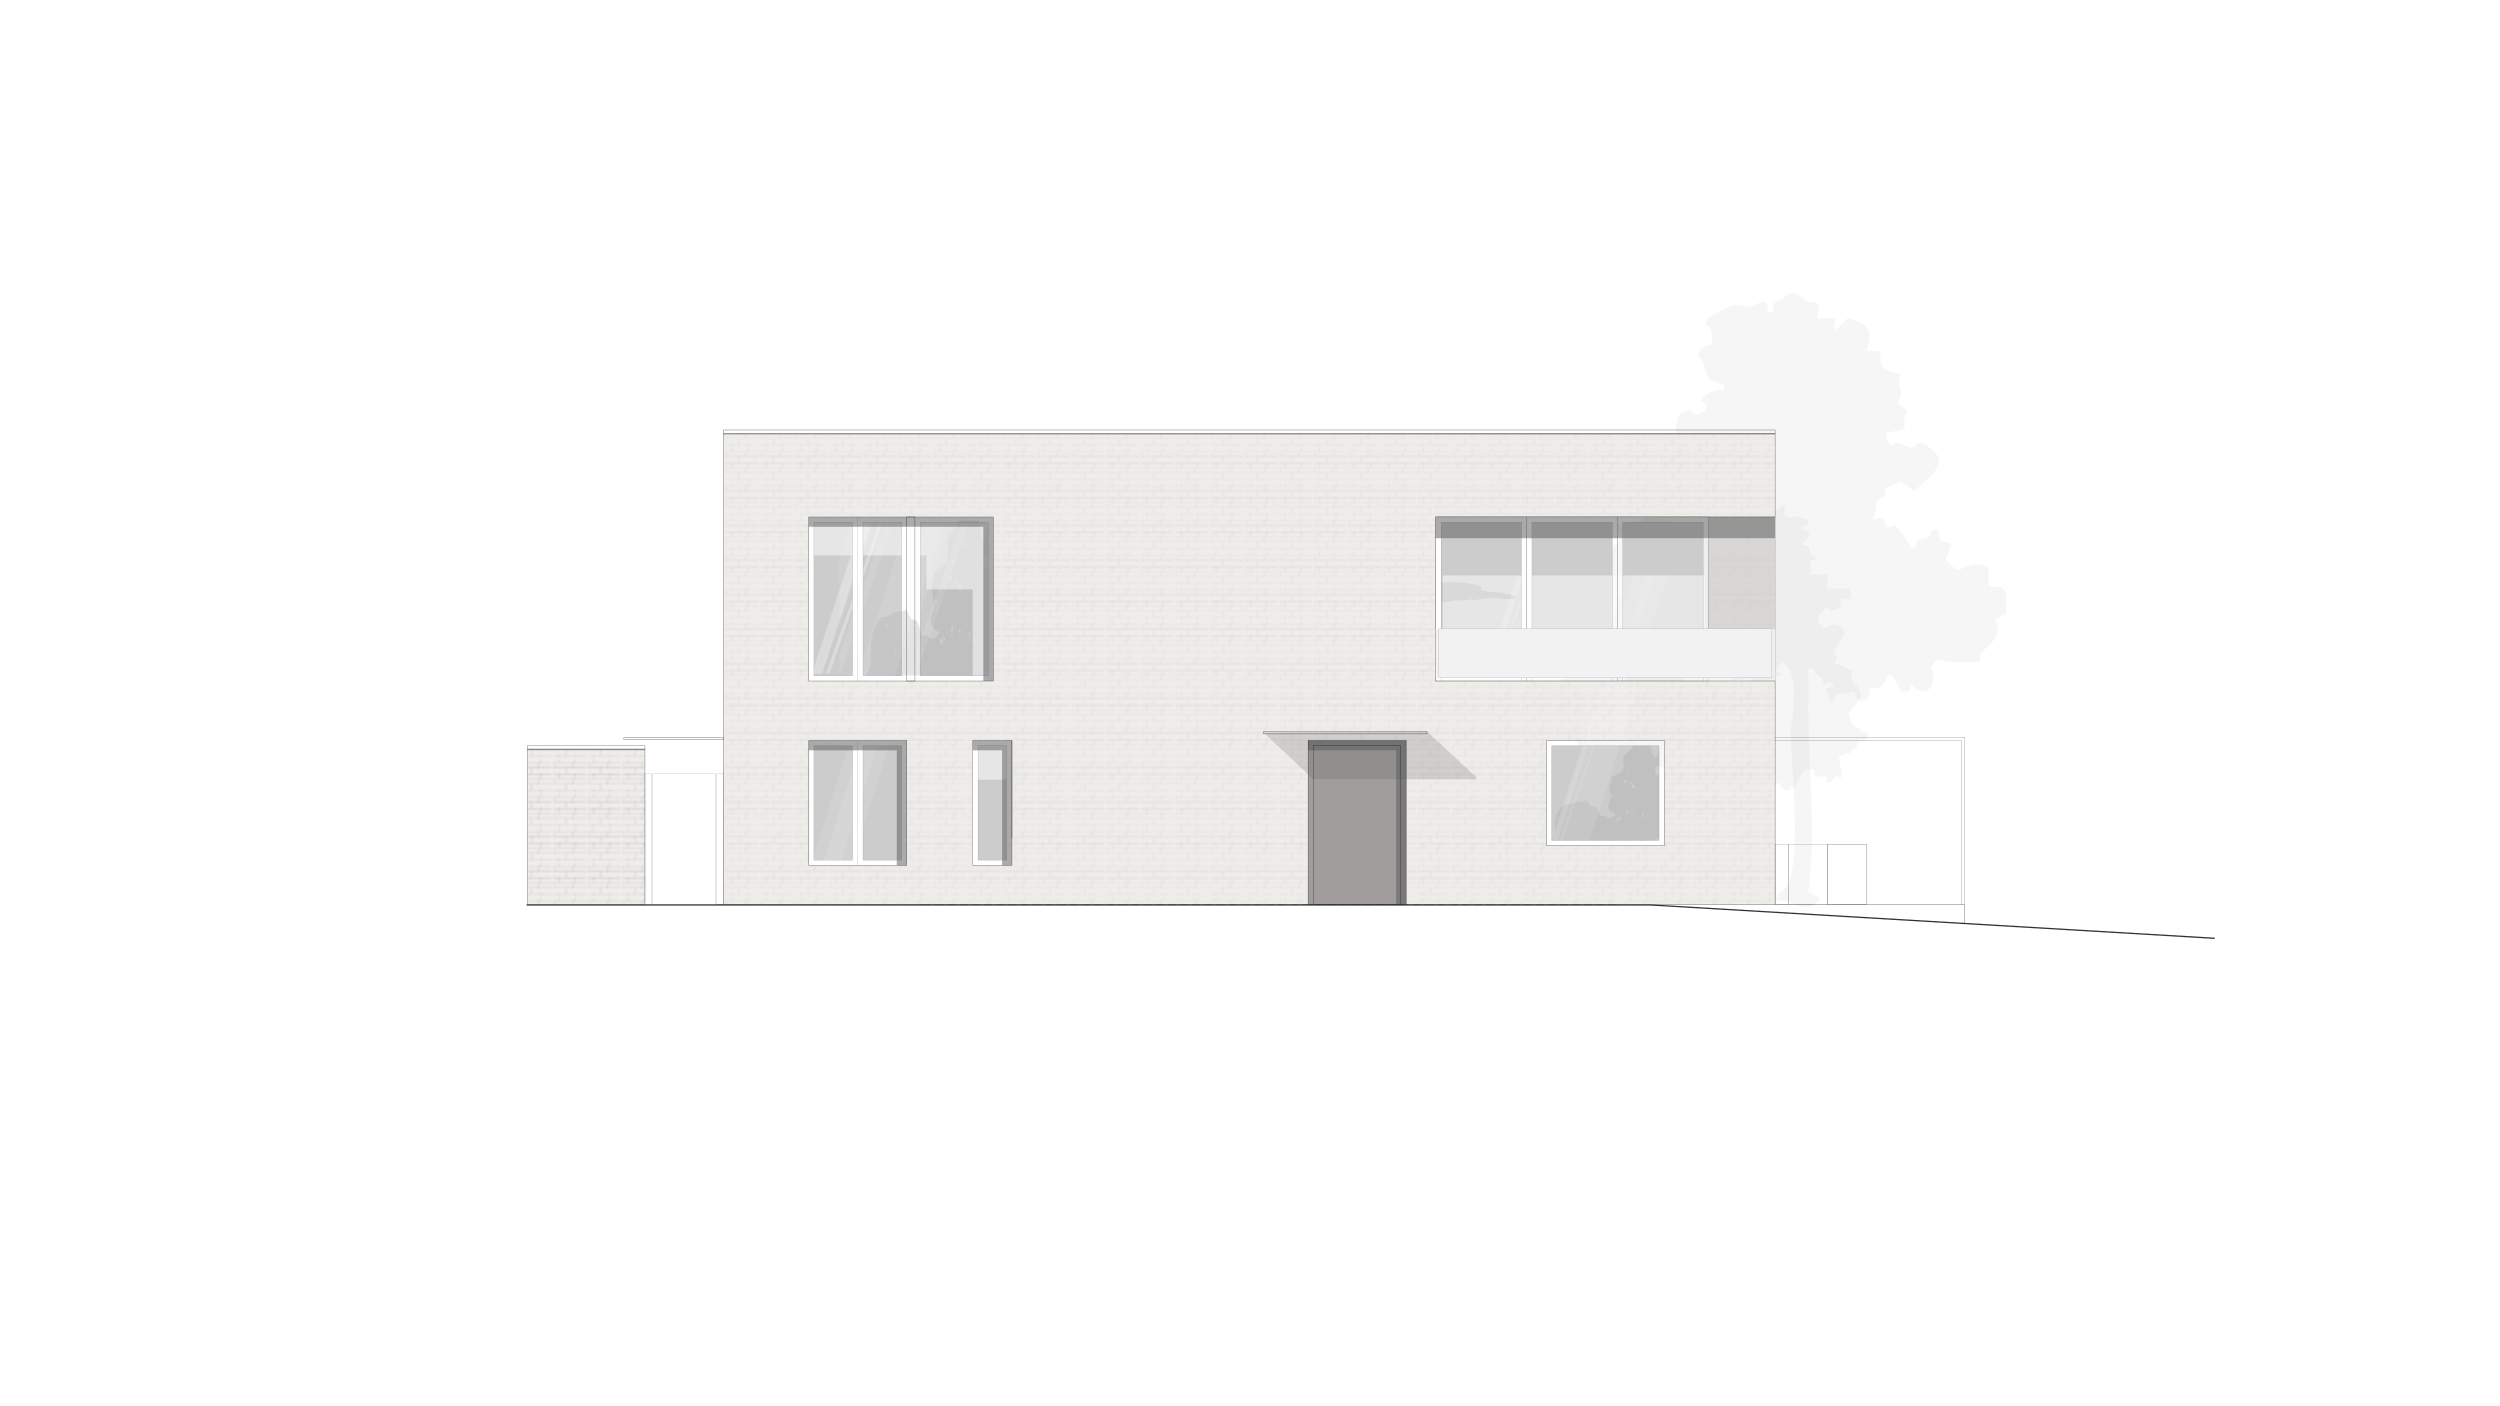 <?xml version="1.0" encoding="UTF-8"?>
<svg xmlns="http://www.w3.org/2000/svg" xmlns:xlink="http://www.w3.org/1999/xlink" viewBox="0 0 1920 1080">
  <defs>
    <style>
      .cls-1 {
        clip-path: url(#clippath-6);
      }

      .cls-2 {
        clip-path: url(#clippath-7);
      }

      .cls-3 {
        clip-path: url(#clippath-4);
      }

      .cls-4 {
        opacity: .6;
      }

      .cls-4, .cls-5, .cls-6, .cls-7, .cls-8, .cls-9, .cls-10, .cls-11, .cls-12, .cls-13 {
        fill: none;
      }

      .cls-4, .cls-5, .cls-6, .cls-8, .cls-9, .cls-12 {
        stroke: #000;
      }

      .cls-4, .cls-6, .cls-8, .cls-9, .cls-12 {
        stroke-linecap: square;
        stroke-width: .2px;
      }

      .cls-4, .cls-6, .cls-8, .cls-9, .cls-12, .cls-13 {
        stroke-miterlimit: 10;
      }

      .cls-5 {
        stroke-linecap: round;
      }

      .cls-5, .cls-10, .cls-11 {
        stroke-linejoin: round;
        stroke-width: .1px;
      }

      .cls-14 {
        opacity: .3;
      }

      .cls-15 {
        clip-path: url(#clippath-9);
      }

      .cls-16 {
        clip-path: url(#clippath-10);
      }

      .cls-17, .cls-18 {
        fill: #fff;
      }

      .cls-18, .cls-19, .cls-20 {
        opacity: .5;
      }

      .cls-21, .cls-19 {
        fill: #575757;
      }

      .cls-21, .cls-22 {
        opacity: .2;
      }

      .cls-23 {
        clip-path: url(#clippath-11);
      }

      .cls-8 {
        opacity: .8;
      }

      .cls-24 {
        fill: #efedea;
      }

      .cls-25 {
        clip-path: url(#clippath-1);
      }

      .cls-26 {
        fill: #d8d7d6;
      }

      .cls-27 {
        fill: #f2f2f2;
      }

      .cls-28 {
        clip-path: url(#clippath-5);
      }

      .cls-29 {
        clip-path: url(#clippath-8);
      }

      .cls-30 {
        clip-path: url(#clippath-3);
      }

      .cls-31 {
        clip-path: url(#clippath-12);
      }

      .cls-9, .cls-10 {
        opacity: .5;
      }

      .cls-32, .cls-33 {
        fill: #a5a5a5;
      }

      .cls-32, .cls-34 {
        opacity: .1;
      }

      .cls-35 {
        fill: #ccc;
      }

      .cls-36 {
        fill: #a09d9c;
      }

      .cls-37 {
        clip-path: url(#clippath-2);
      }

      .cls-20 {
        fill: url(#Neues_Musterfeld_2);
      }

      .cls-10 {
        stroke: #b3b3b3;
      }

      .cls-11 {
        stroke: #4d4d4d;
      }

      .cls-38 {
        clip-path: url(#clippath-13);
      }

      .cls-39 {
        clip-path: url(#clippath);
      }

      .cls-12 {
        opacity: .9;
      }

      .cls-13 {
        stroke: #333;
      }
    </style>
    <pattern id="Neues_Musterfeld_2" data-name="Neues Musterfeld 2" x="0" y="0" width="14.23" height="14.37" patternTransform="translate(3717.22 5893.24) scale(1.77)" patternUnits="userSpaceOnUse" viewBox="0 0 14.23 14.37">
      <g>
        <rect class="cls-7" width="14.23" height="14.37"/>
        <g>
          <line class="cls-5" x1="14.1" y1="13.23" x2="28.47" y2="13.23"/>
          <line class="cls-5" x1="14.1" y1="10.78" x2="28.47" y2="10.78"/>
        </g>
        <g>
          <line class="cls-5" x1="-.14" y1="13.23" x2="14.23" y2="13.23"/>
          <line class="cls-5" x1="-.14" y1="10.78" x2="14.23" y2="10.78"/>
          <line class="cls-5" x1="2.78" y1="13.23" x2="2.78" y2="15.68"/>
          <line class="cls-5" x1="5.88" y1="10.78" x2="5.88" y2="13.23"/>
          <line class="cls-5" x1="9.67" y1="13.23" x2="9.67" y2="15.68"/>
        </g>
        <g>
          <line class="cls-5" x1="-14.37" y1="13.23" x2="0" y2="13.23"/>
          <line class="cls-5" x1="-14.37" y1="10.78" x2="0" y2="10.78"/>
        </g>
        <g>
          <line class="cls-5" x1="14.1" y1="8.5" x2="28.47" y2="8.5"/>
          <line class="cls-5" x1="14.1" y1="6.05" x2="28.47" y2="6.05"/>
          <line class="cls-5" x1="14.1" y1="3.59" x2="28.47" y2="3.59"/>
        </g>
        <g>
          <line class="cls-5" x1="-.14" y1="8.5" x2="14.23" y2="8.5"/>
          <line class="cls-5" x1="-.14" y1="6.05" x2="14.23" y2="6.05"/>
          <line class="cls-5" x1="-.14" y1="3.59" x2="14.23" y2="3.59"/>
          <line class="cls-5" x1="2.78" y1="6.05" x2="2.78" y2="8.5"/>
          <line class="cls-5" x1="5.88" y1="3.59" x2="5.88" y2="6.05"/>
          <line class="cls-5" x1="8.2" y1="8.5" x2="8.2" y2="10.78"/>
          <line class="cls-5" x1="14.23" y1="8.5" x2="14.23" y2="10.78"/>
          <line class="cls-5" x1="9.67" y1="6.05" x2="9.67" y2="8.5"/>
        </g>
        <g>
          <line class="cls-5" x1="-14.37" y1="8.5" x2="0" y2="8.5"/>
          <line class="cls-5" x1="-14.37" y1="6.05" x2="0" y2="6.05"/>
          <line class="cls-5" x1="-14.37" y1="3.59" x2="0" y2="3.59"/>
          <line class="cls-5" x1="0" y1="8.5" x2="0" y2="10.78"/>
        </g>
        <line class="cls-5" x1="14.1" y1="1.31" x2="28.47" y2="1.31"/>
        <g>
          <line class="cls-5" x1="-.14" y1="1.31" x2="14.23" y2="1.31"/>
          <line class="cls-5" x1="2.78" y1="-1.14" x2="2.78" y2="1.31"/>
          <line class="cls-5" x1="8.2" y1="1.31" x2="8.2" y2="3.59"/>
          <line class="cls-5" x1="14.23" y1="1.31" x2="14.23" y2="3.59"/>
          <line class="cls-5" x1="9.67" y1="-1.14" x2="9.67" y2="1.31"/>
        </g>
        <g>
          <line class="cls-5" x1="-14.37" y1="1.31" x2="0" y2="1.31"/>
          <line class="cls-5" x1="0" y1="1.31" x2="0" y2="3.59"/>
        </g>
      </g>
    </pattern>
    <clipPath id="clippath">
      <rect class="cls-7" x="1191.66" y="572.68" width="82.51" height="72.77" transform="translate(2465.84 1218.14) rotate(180)"/>
    </clipPath>
    <clipPath id="clippath-1">
      <rect class="cls-7" x="665.78" y="399.87" width="93.15" height="118.94" transform="translate(1424.7 918.67) rotate(180)"/>
    </clipPath>
    <clipPath id="clippath-2">
      <rect class="cls-7" x="1106.75" y="427.27" width="64.13" height="36.8"/>
    </clipPath>
    <clipPath id="clippath-3">
      <rect class="cls-7" x="601.49" y="399.87" width="86.45" height="117.34"/>
    </clipPath>
    <clipPath id="clippath-4">
      <rect class="cls-7" x="644.71" y="401.46" width="86.45" height="117.34"/>
    </clipPath>
    <clipPath id="clippath-5">
      <rect class="cls-7" x="703.86" y="399.87" width="86.45" height="117.34"/>
    </clipPath>
    <clipPath id="clippath-6">
      <rect class="cls-7" x="642.79" y="401.75" width="86.45" height="121.32"/>
    </clipPath>
    <clipPath id="clippath-7">
      <rect class="cls-7" x="1176.78" y="527.16" width="86.45" height="121.32"/>
    </clipPath>
    <clipPath id="clippath-8">
      <rect class="cls-7" x="1229.83" y="442.1" width="54.26" height="76.15"/>
    </clipPath>
    <clipPath id="clippath-9">
      <rect class="cls-7" x="1220" y="442.1" width="54.26" height="76.15"/>
    </clipPath>
    <clipPath id="clippath-10">
      <rect class="cls-7" x="610.55" y="568.7" width="68.32" height="95.88"/>
    </clipPath>
    <clipPath id="clippath-11">
      <rect class="cls-7" x="619.62" y="568.7" width="68.32" height="95.88"/>
    </clipPath>
    <clipPath id="clippath-12">
      <rect class="cls-7" x="1126.85" y="443.18" width="54.52" height="74"/>
    </clipPath>
    <clipPath id="clippath-13">
      <rect class="cls-7" x="1177.02" y="571.83" width="54.52" height="74"/>
    </clipPath>
  </defs>
  <g id="Material">
    <path class="cls-32" d="M1540.68,454.65l-3.5-3.76-9.7-.36-.25-14.81c-10.17-5.17-14.89-.37-24.35,2.23l-8.66-7.86,4.14-11c-1.62-3.83-7.09-2.68-8.48-4.4-1.92-2.36,2.45-9.42-6.03-6.96-.61.18-.95,3.8-2.8,4.92-2.3,1.39-5.71.99-8.04,2.57-2.29,1.55,0,7.32-5.89,5.09-.76-3.47-9.94-15.7-11.27-16.45-2.33-1.32-5.55,1.46-6.33.92-2.29-1.62-1.18-11.69-11.5-4.53,2.23-2.79,3.08-14.5,3.48-15.14,1.27-2.08,4.67-2.58,6.38-5.01.73-1.04-.77-3.99-.36-4.52,1.58-2.01,9.85-4.49,12.85-5.49l9.99,7.49c5.19-7.33,20.64-14.99,18.67-26.04-.47-2.66-10.23-10.74-12.44-11.28-4.34-1.07-6.19,3.4-8.42,3.67-3.85.47-10.73-7.67-14.51-1.49-3.69-2.96-5.34-3.46-4.48-10.03l13.19-2.86c.91-3.18.02-6.52.23-9.74.02-.32,2.27-1.45,1.97-3.47-.4-2.71-3.56-3.13-4.21-4.07-1.04-1.51-2.56-.66-2.24-5.03.03-.41,1.95-1.68,1.89-3.71-.16-5.53-3.65-10.28.37-16.38-11.07-1.94-17.99-3.14-15.93-17.32l-10.92-.31c5.95-17.56-.06-20.77-14.33-25.29l-10.27,10.21v-10.08s-13.44,0-13.44,0l1.28-10.18c-2.01-3.17-6.57-1.58-8-2.37-10.44-5.79-8.55-10.14-20.13-2.51-4.54,2.99-8.15,2.12-6.72,10.05h-4.45c-.36-1.54.39-3.96,0-5.02-2.3-6.16-9.08.82-13.08,1.18-4.07.37-8.05-1.95-12.42-1.14-3.13.58-20.48,8.79-21.34,11.43l-.21,4.87c4.8-1.38,4.75,12.93,4.3,13.58-.53.78-6.32,1.67-8.7,4.02l-2,4.63c4.83,4.13,5.43,14.44,8.72,17.99,3.95,4.28,12.41.71,11.19,8.8-7.01-.97-13.94,2.16-17.89,8.81,7.58,1.65,4.96,6.92-.75,9.49-4.67,2.1-5.71-3.04-8.94-2.79-12.63,1-7.8,17.7-10.43,27.21l11.17-2.48c.91.8-8.84,20.26-4.47,25.11,2.42-.7,6.98-3.4,9.07-1.48l2.19,8.97,11.1-2.44c-.38,4.04-4.13,2.78-6.7,7.52-2.95,5.44-2.71,8.52-2.25,15.08-10.96,2.66-7.05-8.38-9.61-11.93-.94-1.29-3.7-.45-3.8-.64,1,8.69-6.07,5.19-6.4,5.63-.95,1.26.06,4.03-.32,4.43-7.05,7.38-13.45,1.08-18.65,2.76-.83.27-6.58,8.83-12.4,7.61-.64,5.7-.34,11.55-.27,17.29.01.84-.03,1.68,0,2.51l-4.5,1.26,4.5,1.26c.31,5.95,2.7,11.54,2.22,17.61l-7.79-.1c-4.61,6.59-.79,12.27-1.26,16.11-.22,1.81-3.61,1.65-4.19,3.49-1.38,4.4-2.53,13.74-4.48,16.64-.87,1.3-15.86,9.6-15.97,10.63-1.85,17.93,5.07,18.01,14.9,28.71,6,.87,7.17-4.94,7.62-5.11,2.56-.94,8,.6,11.2.01l-1.61,7.53c-7.57-1.09-12.07,12.22-6.79,17,2.62,2.37,10.04,1.67,13.61,3.63,3.92,2.15,2.67,8.09,6.96,7.12,6.07-3.73,12.65-3.37,7.96-12.67,1.49-.05,2.99.07,4.47,0,.18,0,1.23,1.96,3,1.85,9.3-.58,8.32-14.01,8.19-21.95,8.73,1.08,16.26-.87,15.66-12.57,2.55.59,9.14-6,8.93,5.02l-4.44,2.49c4.59,1,9.14,3.68,13.98,2.54,1.94-.46,2.83-4.57,3.9-5.02-6.02,23.42,1.19,15.35,13.42,15.08,2.51,12.07,1.65,4.42,4.47,7.54.62.68.65,10.88,11.23,3.81,4.69-3.13,1.84-14.92,8.88-13.9l-4.48-3.73,4.55-6.26c6,3.91,7.95,10.51,8.9,17.57.48,3.58.03,8.66,0,12.57,0,.84.02,1.68,0,2.51-.15,7.74-2.4,15.84-2.32,21.49.42,31.16,7.62,85.38-.89,114.41-2.25,7.66-10.29,6.97-10.2,14.9,11.99-2.39,26.19,13.99,33.54-2.47l-9.1-4.11c6.74-49.25-.57-99.67.16-149.26.11-7.51-.09-15.1.01-22.61l4.42.03c.34,1.87,1.07,3.63,2.28,4.98,1.53,1.7,4.18,2.15,4.47,2.51.39.49-.39,3.53.07,4.95l4.41-2.44c1.57,1.16,3.37,1.88,4.46,3.78l-6.72,1.25,3.41,10.03c4.15,1.64,2.66-4.3,4.84-4.94,1.42-.42,12.06-2.27,13.16-2.28,1.92-.01.93,7.09,6.19,6.97,7.24-.16,5.57-8.73,6.24-9.38,1.31-1.28,5.5.37,8.03-1.16,6.53-3.98,4.72-21.38,15.44,3.39l6.17-.09,2.5-5.05c10.05,12.2,21.22.36,14.59-13.57,6.83-9.64,7.04-4.08,14.51-4.02,4.08.03,22.06.83,23.24-.43.63-.67-.1-4.59,1.07-6.12,6.16-8.09,17.46-11.67,10.33-26.11l8.78-4.13-.03-16.9Z"/>
    <path class="cls-32" d="M1435.19,562.87c-.5-.08-1.05.1-1.54,0-6.47-1.33-2.74-.84-6.36-3.75-1.11-.89-3.28-.69-3.99-1.42-.36-.37-3.5-9.2-3.5-9.89l9.23-11.81c-.17-.97.11-2.14,0-3.16-1.95-9.25-10.75-7.88-6.15-18.97-6.08,1.13-7.03-4.59-13.94-3.9l1.6-5.59c-.29-.15-.68-1.24-1.54-1.58-1.13-6.75,5.43-9.11,7.71-17.4-7.2-11.2-11.15-3.31-16.17-3.11-1.06.04.49-2.37-3.87-3.22v-6.33c2.04-1.76,4.42-3.16,4.66-6.31l3.01.06.69,2.98c6.03-2.08,9.54-1.36,8.64-9.33l7.67-.05v-7.92s-18.49,0-18.49,0l.78-11.01-13.12-.05c.4-3.08-.72-7.3-.02-10.05.37-1.45,2.87-.9,3.01-1.1,2.24-3.17-2.17-2.8-2.95-4.23-1.86-3.41.51-8.07-6.2-6.77-1.46-4.43,3.5-2.78,4.45-5.66,2.83-8.55-5.73-3.23-4.46-7.75.21-.74,6.2-2.94,4.63-7.12-2.88,1.44-6.53-1.49-7.71-1.59-1.5-.13-3.11-.04-4.62,0-.17,0-1.02,1.83-2.15,1.71l-1.24-2.86-2.76,1.15-.02-9.49-6.95,4.88c-5.86-2.33-8.17-4-14.62-1.72l4.63,9.47-6.17.02,3.07,6.3h-9.24c-1.63,2.22-3.38,5.46-6.16,6.33-1.85.58-6.95-1.51-6.19-4.73h-3.03c.33,5.33-4.27,6.98-6.19,9.48-2.5-3.83-7.06-2.51-10.69-4.05-6.1-2.59-7.45-4.02-10.17-8.63-.91-1.55-2.65-.07-3.49-.57-1.17-.7,1.7-5.08-4.92.59l-.21-2.8c-5.28,3.07-6.67-1.04-9.06-1.92-1.51-.56-4.17-.13-6.04-1.43l-1.66,3.01-.8-3.17-2.29.02-.02,3.15-2.48-3.2c-6.55-2.3-7.93,10.89-12.16,1.57-4.46,2.68-7.71,4.09-13.1,3.23-2.36,6.07,7.74,8.67.46,11.4l1.02,2.72c-4.75.4-6.13,2.62-8.42,6.43-2.93-7.2-7.19-.41-11.54,1.61l3.06,3.12-8.5,3.19-1.5-3.17c-3.16,6.1-2.28,4.17-8.48,3.17l1.47,12.53-6.08,2.57c.37,2.84,1.45,5.74,4.59,5.46l-3.06,1.57v3.13c3.88.12,4.81,2.64,4.63,6.35l3.05-3.14,1.54,4.75-6.16,3.16c.32,1.24,1.83,3.82,1.55,4.73-.06.19-1.79.62-2.71,2.76-.64,1.49.01,4.61-.45,5.08-.76.75-4.68-.77-5.88.34-.52.48-4.78,12.35-4.88,13.32-.09.78,6.44,9.14,6.32,14l-3.35,3.21,3.15,8.63c-3.12.05-6.72,6.42-7.32,9.16-1.12,5.13,1.09,7.03,1.26,9.92.01.25-2.53,2.87-1.53,4.74h9.22s-.03,2.33-.03,2.33c-4.55,2.19-.46,7.97-2.95,9.6l-7.79.73c.15,4.13,4.43,5.08,1.53,9.47,6.19-3.09,11.46,8.26,12.35.04l3.05-.02c-.57,5.9,8.12,9.8,7.8,15.69,5.29,3.1,11.25-6.89,12.99-6.19,3,1.2,3.67,8.74,11.57,6.32-.11,3.11-2.17,4.65-3.07,7.9,4.42,3.02,1.4,7.73,1.54,9.49.04.52-.09,1.08,0,1.58l1.54,1.58c.18.6,1.33,1.11,1.54,1.58l4.62-1.57-1.53,6.32c.41.17,1.03-.14,1.54,0l1.54,1.58c3.73.09,3.86-.9,6.16-1.58,1.08-2.89,1.33-5.18,3.08-7.91.67-1.04,5.36-7.09,6.16-7.91.67-.69,2.9-3.04,3.08-3.16.31-.2,2.91-1.55,3.08-1.58.9-.17,2.07.07,3.08,0,.17-.01,1.38,1.55,3.08,1.58.68.01,2.9-2.22,4.61-1.57l-1.51,6.24,9.87,3.26-.65,4.71c5.04,1.11,2.16-3.47,3.85-6.28.89-1.47,3.31-2.03,4.66-3.17,2.26-1.15,3.56,5.11,3.82,6.3,1.06,5,5.93,18.63,5.97,19.67.17,4.53-2.56,12.8-2.74,17.66-.21,5.63-.26,13.02-.28,18.82-.04,9.7,6.49,27.44-2.97,33.22l.75,2.45c1.1,1.25,3.15.99,3.9,1.49l10.58-1.79c1.49-2.43-.93-7.56-.61-10.16.21-1.64,2.26-3.12,2.35-3.87.06-.52-.08-1.07,0-1.58-2.68-2.16-1.5-7.6-1.54-11.07-.01-1.05.02-2.11,0-3.16-.06-3.16.01-6.33,0-9.49,0-1.05,0-2.11,0-3.16-.01-9.07,1.59-23.31-.07-32.35-1.36-7.42-13.35-18.57-1.48-26.16,1.6-1.02,3.8-1.05,4.62-1.58,3.84-2.46,7.16-4.17,10.77-7.91l-1.53,7.91c4.25,1.98,6.58,6.63,13.16,6.46,3.3-.09,6.85-11.08,9.32-3.31l6.08-.03,2.26-3.11c3.2,2.91-1.51,3.81-1.28,6.84.16,2.04,3.05,4.74,2.86,7.41l4.57-1.61c-1.68,4.26,3.39,6.62,6.82,6.37.9-.07.88-2.48,1.28-2.64.75-.29,1.92.76,2.28.44,3.34-3.06,5.37-12.47,9.26-13.64,8.9-2.68,5.83,4.53,7.41,4.85l8.33.05.09,4.58c7.15,1.53,4.13-7.87,10.78-3.15,3.31-2.28-3.89-18.72,0-17.41l3.08-1.58h4.62c-.08-1.52.31-2.32,1.54-3.16.89-.61,2.09-1.06,3.08-1.58-.17-4.92,3.71-5.17,7.71-4.74.23-.33-.22-1.15,0-1.58l1.54-4.74ZM1204.04,500.43l3.84-3.94,2.28,2.34-3.84,3.94h-2.28s0-2.33,0-2.33Z"/>
    <path class="cls-24" d="M1102.29,397.02h260.97l-.05-64.22-807.62.96v360.89h449.81v-125.95h74.48v125.95h283.39v-171.63h-260.76l-.21-126ZM621.14,396.51h141.78v126.51h-141.78v-126.51ZM696.41,664.58h-74.87v-95.88h74.87v95.88ZM777.32,664.58h-30.81v-95.88h30.81v95.88ZM1187.81,568.7h90.41v80.67h-90.41v-80.67Z"/>
    <rect class="cls-24" x="405" y="576.19" width="90.36" height="118.46"/>
    <rect class="cls-20" x="405" y="575.84" width="90.36" height="118.46"/>
    <rect class="cls-35" x="625.12" y="401.05" width="29.64" height="117.92"/>
    <rect class="cls-35" x="662.78" y="401.05" width="29.64" height="117.92"/>
    <rect class="cls-35" x="706.71" y="401.05" width="52.22" height="117.92"/>
    <rect class="cls-35" x="1106.75" y="401.05" width="61.72" height="81.8"/>
    <rect class="cls-35" x="1176.55" y="401.05" width="61.72" height="81.8"/>
    <rect class="cls-35" x="1246.27" y="401.05" width="61.72" height="81.8"/>
    <rect class="cls-35" x="1191.66" y="572.68" width="82.47" height="72.77"/>
    <rect class="cls-35" x="625.12" y="572.68" width="29.64" height="87.86"/>
    <rect class="cls-35" x="662.78" y="572.68" width="29.64" height="87.86"/>
    <rect class="cls-35" x="751.12" y="572.68" width="22.04" height="87.86"/>
    <rect class="cls-26" x="1312" y="396.88" width="51.45" height="86.12"/>
  </g>
  <g id="Fassade">
    <path class="cls-20" d="M1102.48,397.39h260.97l-.05-64.22-807.62.96v360.89h449.81v-125.95h74.48v125.95h283.39v-171.63h-260.76l-.21-126ZM621.32,396.88h141.78v126.51h-141.78v-126.51ZM696.59,664.95h-74.87v-95.88h74.87v95.88ZM777.51,664.95h-30.81v-95.88h30.81v95.88ZM1188,569.07h90.41v80.67h-90.41v-80.67Z"/>
    <rect class="cls-20" x="1312.06" y="397.02" width="51.39" height="85.98"/>
  </g>
  <g id="Bäume">
    <g class="cls-14">
      <g class="cls-39">
        <path class="cls-33" d="M1266.84,717.63c.59-3.23.4-6.94.32-10.96-.09-4.06-.21-8.56-.24-12.96-.01-9.86-.38-23.13,1.76-29.2,1.33-2.63,3.04-1.13,4.45-3.25,1.25-1.15,2.37-4.79,3.49-7.14.76-1.12,1.65-1.53,2.38-.12.28.6.49,1.49.81,2.12,1.04,2.14,2.22-1.88,3.07-4.58,2.08-10.98-6.39-4.58-7.39-9.62-2.95-10.68.25-7.65,2.16-8.15,2.06-.04,4.07-1.3,6.09-.84.5.03.87-.23,1.29-1.31,1.51-4.96,1.22-5.22-.3-9.24-.19-.64-.37-1.15-.28-1.34,1.6.39,3.24,2.08,5.18.38,6.24-4.74,4.85-14.33-.56-16.92-1.85-1.31-.43-1.69,1.2-2.68.69-.57,1.46-.66,2.07-2.14.07-.3.1-.34.14-.93,0-3.67-.53-6.57-1.02-9.82-.47-2.24-1.07-4.29-1.39-7.07-.5-3.66-1.55-4.41-2.45-6.29-.8-1.62-1.47-3.12-2.37-4.66-2.81-5.6-7.06-5.19-9.63,2.58-.72,2.33-1.56,4.2-2.37,5.91-.63,1.42-1.26,2.35-1.99,2.08-1.08-.03-2.21-2.24-2.85-5.32-.62-2.38-1.01-4.26-1.92-5.34-1.57-1.72-3.68-2.32-5.33-2.94-1.38-.44-2.79-.99-4.17.96-1.7,2.28-3.17,5.43-4.98,6.97-1.6,1.72-3.39,2.74-4.96,4.97-1.28,2.07-.5,3.55-.09,6.59.75,5.59-3.96,6.4-5.18,7.4-1.41.78-2.76,1.22-3.47,1.84-.33.38-.84.53-.91,1.91.08,1.82-.09,1.99-.52,3.06-1.08,2.49-1.09,4.63-.15,7.91.19.88.55,1.76.51,3.15-.23,2.07-.99,2.48-1.43,3.6-.29.67-.8,1.53-.75,3.27.5,4.12,4.17,4.58,5.1,5.51.76.49.13,1.22-.44,1.68-1.47,1.01-3.36,2.11-4.49,1.65-.93-.47-1.8-1.9-2.77-1.75-1.53-.24-3.32,1.43-4.6-2.55-.4-1.26-.8-2.48-1.39-3.23-1.22-1.62-2.52-1.35-3.79-1.8-1.32.11-2.52-2.55-3.75-3.76-1.09-.88-2.18-.56-3.29-.09-1.08.47-2.14.13-3.51.37-3.56.33-6.05,2.75-9.97,2.46-2.34-.07-4.62,3.62-6.67,7.93-2.87,8.02.63,13.68-2.91,17.56-1.58,2.22-3.71,2.05-5.11,4.97-.14.37-.17.8-.22,1.33-.03.27-.03.36-.12.67-.06.21-.13.43-.25.63-1.12,1.3-2.75,2.29-3.24,7.58-1.21,9.79,4.38,5.52,5.42,4.73,1.3-.77,2.8-1.48,4.03-.3,1.29,1.84,2.49,4.76,3.89,4.9,1.06.42,2.61.62,3.88.88.69.15,2.12.28,2.43,1.53.32.85.22,1.93.58,2.39.8.74,1.68.74,2.53.89,1.84.17,3.81-.67,5.62-2,2.04-2.4,4.34-2.46,6.34.62,1.07,1.75,2.42,2.15,2.74,7.54.16,5.12.52,11.24,1.14,15.54.14.95.27,1.59.45,1.73.28.22.65-1.59,1.08-4.38.39-2.55.83-5.64,1.24-8.35,1.28-10.37,3.89-16.39,6.56-14.82.55.22.77,2.58,1.11,3.96.31.83.69.84,1.02.23,1.01-1.37,1.08-7.44,2.26-7.11,2.35.9,4.34,9.72,6.78,8.57,1.21-.89,2.11-3.21,3.39-4.55,1.47-2.05,3.37-3.75,4.79-6.03.91-1.17,1.28-3.93,1.9-6.55,1-2.78,4.06-1.56,5.21,1.51.38,1.8-1.9,3.52-2.16,4.23-.82,1.52.65,3.87.94,4.4.38.62.62.64,1.03.57.78.15,1.77-1.72,2.47-.62.81,1.98,1.67,5.72,2.32,8.92,1.36,6.43,1.36,19.4,1.41,28.62-.02,7.42,1.21,18.83,2.78,12.08l.02-.12ZM1266.33,703.96c.09.02.23-.15.22.51-.09.28-.22.16-.25-.39l.03-.12ZM1280.53,643.96s.48.5.27.61c-.06.04-.45-.27-.33-.61h.06ZM1279.9,652.09c.09.02.23-.15.22.51-.09.28-.22.16-.25-.39l.03-.12ZM1279.5,651.78c.17.1.17.21,0,.31v-.31ZM1277.7,645.53c.17.1.17.21,0,.31v-.31ZM1276.45,648.79c.23,1.27.03,1.85-.3,1.41-.39-.57.1-1.34.25-1.5l.05.09ZM1275.55,648.65c.09.02.23-.15.22.51-.09.28-.22.16-.25-.39l.03-.12ZM1272.72,659.23c-.15.19-.56.15-.7.22-.09,0-.07-.04.02-.16.16-.19.55-.64.68-.13v.07ZM1272.71,646.14s-.6.12-.49-.14c.04-.22.44-.29.5.08v.06ZM1274,648.59c-.06.15-1.04.29-.71-.39.12-.32.68-.32.72.32l-.02.08ZM1274.38,650.84v-.31c.17.1.17.21,0,.31ZM1275.15,645.53c.17.1.17.21,0,.31v-.31ZM1274.9,647.08s.48.5.27.61c-.06.04-.45-.27-.33-.61h.06ZM1275.29,649.19c-.02.24-.32.36-.61,0-.3-.33-.52-.62-.37-.57.28.16.74.06.97.48v.08ZM1272.84,638.66c.17.1.17.21,0,.31v-.31ZM1272.85,639.27s.48.5.27.61c-.06.04-.45-.27-.33-.61h.06ZM1273.62,643.97c1.84.6-1.38,2.66-1.7,1.31-.04-.17.02-.34.16-.52.44-.48.97-.89,1.43-.82l.1.02ZM1293.06,614.91c.17.1.17.21,0,.31v-.31ZM1289.74,606.47c.17.1.17.21,0,.31v-.31ZM1287.94,606.16c.17.1.17.21,0,.31v-.31ZM1289.61,599.37c-.08.23-.46.55-.66.28-.1-.09-.13-.19-.04-.24.15-.03.56-.19.71-.1v.06ZM1289.34,598.1c-.04.11-.27.44-.46.56-.18.09-.38-.08-.27-.51.21-.21.54-.2.73-.09v.05ZM1288.46,600.23c.17.1.17.21,0,.31v-.31ZM1288.71,582.42c.17.1.17.21,0,.31v-.31ZM1287.69,592.1v-.31c.17.1.17.21,0,.31ZM1287.94,600.85v-.31c.17.1.17.21,0,.31ZM1287.94,582.1c.17.1.17.21,0,.31v-.31ZM1287.86,589.91c.9.53-.88,1.97-.06.07l.06-.07ZM1286.8,592.06c.09-.17.32.22.36.71.08.52-.36.04-.39-.6l.03-.11ZM1285.64,603.98c.17.1.17.21,0,.31v-.31ZM1285.4,604.93c.1.06.35.49.37.57.02.09-.18.02-.39-.02-.21-.05-.41-.05-.38-.15.03-.1.23-.35.33-.4h.06ZM1284.1,571.17c.17.1.17.21,0,.31v-.31ZM1283.85,572.73c.17.1.17.21,0,.31v-.31ZM1283.6,593.03s.48.5.27.61c-.06.04-.45-.27-.33-.61h.06ZM1283.34,592.1c.17.1.17.21,0,.31v-.31ZM1283.46,595.04c-.54,2.12-.82-.81,0-.1v.1ZM1283.2,590.04c.01.23-.11.83-.22,1.18-.28.96-.44-.96-.15-1.28.11-.13.3-.17.35-.02l.02.12ZM1282.82,596.79v-.31c.17.1.17.21,0,.31ZM1282.31,594.6c.17.1.17.21,0,.31v-.31ZM1281.8,588.98c.17.1.17.21,0,.31v-.31ZM1281.8,590.54c.17.1.17.21,0,.31v-.31ZM1282.31,598.36c.27.25.66.06.92.14.12.05.19.19.18.36-.07.42-.31.59-.46.67-.67.42-1.43-1.62-1.33-1.85.2-.04.42.45.62.61l.08.07ZM1281.54,570.23c.17.1.17.21,0,.31v-.31ZM1282.03,628.53c-.39,1.36-1.27,1.99-1.67,1.13-.21-.63.62-1.16.8-1.41.29-.21,1.81-1.76.93.16l-.05.13ZM1283.2,625.19c.76.42,1.08,1.56.16,1.57-.44.05-.93.11-1.35-.25-.08-.11-.12-.1-.13-.37,0-1.01.89-1.29,1.21-1l.1.05ZM1282.08,622.45c.49.39.38.94-.07.77-.3-.09-.56-.46-.25-.73.06-.02.18-.06.24-.08l.08.04ZM1281.18,590.12c-.04.39-.51.94-.88.69-.37-.16-.54-.41-.23-.54.33-.03.82-.56,1.11-.23v.08ZM1280.01,600.23v-.31c.17.1.17.21,0,.31ZM1281.38,623.59c-.4.23-.9-1.37-1.36-1.47-.24-.17-.33-.3-.2-.29.28.11,1.33.47,1.57,1.69v.07ZM1278.9,624.83c.68-.63,1.48-.4,2.16.16.48.42.84,1.71.42,1.98-.69.39-1.55-.31-2.2-1.05-.31-.39-.45-.79-.4-1.02l.02-.07ZM1277.72,574.6c.12,0,.6.46.18.74-.26.33-.46.28-.24-.66l.06-.08ZM1277.45,569.29c.17.1.17.21,0,.31v-.31ZM1278.11,627.72c-.24.15-.83.03-1.02-.44-.08-.84,1.3-.32,1.07.38l-.05.06ZM1272.59,631.16v-.31c.17.1.17.21,0,.31ZM1276.31,575.86c.09.1-.2.49-.5.61-.27.12-.38-.05-.2-.28.19-.22.48-.41.66-.36l.04.03ZM1275.08,581.56c.14.04.11.1.16.23.11.55.32,1.55.38,2.21.08,1.72-2.27-.37-1.89-1.07.35-.73.94-1.2,1.31-1.37h.05ZM1271.45,588.35c.09.02.23-.15.22.51-.09.28-.22.16-.25-.39l.03-.12ZM1271.08,591.45c.24-4.2,2.98-3.74,3.44-1.58.18.66.08,1.31-.05,2.07-.46,4.59-3.07,5.29-3.39-.33v-.17ZM1268.01,658.25c-.16.22-.53-.42-.64-.65-.07-.21,0-.42.15-.57.2-.28.69-.1.54,1.09l-.04.12ZM1267.3,654.4c-.02-.32.16-.47.36-.1.21.3.22.37,0,.35-.1.01-.23.01-.33-.13l-.02-.12ZM1270.47,658.01c-.1-.04,0-.36.21-.47.18-.12.26-.02.12.18l-.26.28h-.07ZM1270.41,643.67s.6-.12.49.14c-.04.22-.44.29-.5-.08v-.06ZM1270.19,585.72c.02.32-.16.53-.36.23-.21-.23-.22-.31,0-.36.1-.05.23-.09.33.02l.02.12ZM1270.19,656.5c.07.44-.08.83-.18,1.07-.24.56-.65.73-.99.22-.3-.43-.43-1.12-.3-1.41.15-.31.36-.2.55-.19.26.09.69-.18.89.21l.03.1ZM1269,643.66v-.31c.17.1.17.21,0,.31ZM1269.32,641.48c.17.37-.55.77-.41.4.11-.15.24-.3.35-.4h.05ZM1268.87,652.02c-.11.29-.62.04-.5-.37.04-.33.54-.3.53.26l-.03.11ZM1268.86,597.93c0,.47-.3,1.45-.54,1.43-.26.09-.33-.57-.07-1.03.19-.35.4-.55.6-.52v.12ZM1268.62,653.48c-.02.44-1.27.23-1.27-.38.32-.15,1.01-.08,1.27.32v.06ZM1254.41,575.23v-.31c.17.1.17.21,0,.31ZM1248.9,584.9s-.6.12-.49-.14c.04-.22.44-.29.5.08v.06ZM1236.11,606.63c0,.07.57-.89.53-.18-.02.63-.45.21-.52.21v-.02ZM1238.94,600.85c.09.02.23-.15.22.51-.09.28-.22.16-.25-.39l.03-.12ZM1237.9,610.26c-.93-.92.61-.32.9,0,.31.24.85.98.55,1.45-.48.3-.97-.72-1.39-1.38l-.06-.07ZM1236.24,623.35v-.31c.17.1.17.21,0,.31ZM1240.44,614.29c-.09-.02-.23.15-.22-.51.09-.28.22-.16.25.39l-.03.12ZM1240.84,613.97v-.31c.17.1.17.21,0,.31ZM1240.96,605.95c0-.33.22-.75.39-.47.4.69-.25.94-.38.61v-.14ZM1241.74,598.65s-.6.12-.49-.14c.04-.22.44-.29.5.08v.06ZM1242.76,625.21s-.6.12-.49-.14c.04-.22.44-.29.5.08v.06ZM1243,614.29c-.09-.02-.23.15-.22-.51.09-.28.22-.16.25.39l-.03.12ZM1196.42,628.87c-.06.24-.61.27-.49-.6.07-.42.57-.41.52.46l-.03.14ZM1189.13,648.66v-.31c.17.1.17.21,0,.31ZM1187.6,662.09v-.31c.17.1.17.21,0,.31ZM1190.51,650.02c-.02-.32.16-.47.36-.1.21.3.22.37,0,.35-.1.01-.23.01-.33-.13l-.02-.12ZM1192.59,646.45s-.6.12-.49-.14c.04-.22.44-.29.5.08v.06ZM1194.11,657.64c0-.11.21-.31.46-.27.24.02.39.25.29.32-.22.05-.54.08-.74,0v-.04ZM1195.15,658.95s-.6.12-.49-.14c.04-.22.44-.29.5.08v.06ZM1195.65,660.82c-.09-.68.2-1.29.38-1.1.05.49-.22,1.43-.34,1.2l-.04-.09ZM1196.05,661.47v-.31c.17.1.17.21,0,.31ZM1196.94,642.7s-.6.12-.49-.14c.04-.22.44-.29.5.08v.06ZM1196.97,663.84c0-.37.21-.54.27-.83.03-.23.09-.48.06-.76-.05-.5-.23-1.16.02-1.4.31-.18.81-.09,1.09.66.33,1.47-1.24,2.66-1.41,2.37l-.02-.05ZM1198.74,641.73c-.05.1-.73.08-.96.03-.13-.05-.07-.16.08-.25.12-.12.75-.15.88.18v.04ZM1199.37,651.78v-.31c.17.1.17.21,0,.31ZM1200.91,665.22v-.31c.17.1.17.21,0,.31ZM1201.59,625.53c.9.53-.88,1.97-.06.07l.06-.07ZM1202.03,666.45c-.09.23-.31-.27-.2-.77.09-.45.29.1.23.62l-.04.15ZM1201.79,661.15c-.09-.1.2-.49.5-.61.27-.12.38.05.2.28-.19.22-.48.41-.66.36l-.04-.03ZM1203.98,666.15v-.31c.17.1.17.21,0,.31ZM1204.1,662.53c-.06.22-.59.83-.5-.19.09-.57.57-.26.52.07l-.03.12ZM1204.37,661.02c.05-.15.39-.42.66-.37.28.02.47.29.3.44-.27.13-.74.22-.96-.01v-.05ZM1205.85,621.76c-.21,1.12-.74,1.97-1.22,1.36-.04-.08-.22-.14-.19-.38.06-.17,1.71-2.42,1.44-1.12l-.04.15ZM1206.03,666.78v-.31c.17.1.17.21,0,.31ZM1206.8,672.4v-.31c.17.1.17.21,0,.31ZM1205.91,661.7c.23-.35.63-.62.87-.12.2.41.21.91-.07.77-.22-.17-.64-.29-.8-.59v-.06ZM1209.19,669.39c-.02-.32.16-.47.36-.1.21.3.22.37,0,.35-.1.01-.23.01-.33-.13l-.02-.12ZM1209.25,630.82c-.03-.4.43-1,.73-.96.3-.04.46.18.25.52-.28.34-.68.79-.95.53l-.02-.09ZM1210.53,635.27c-.17-1.06,1.14-.67.92.02-.16.32-.72.54-.88.11l-.04-.12ZM1211.79,655.37c-.08.22-.29.36-.48.27-.23-.14-.38-.58-.21-.73.2-.11.41-.1.6.04.08.08.11.19.1.3l-.02.11ZM1218.06,662.4c.17.1.17.21,0,.31v-.31ZM1216.52,625.22c.17.1.17.21,0,.31v-.31ZM1218.9,667.43c-.65.72-2.03-.31-2.74-1.08-.29-.43-1.05-.9-1.1-1.99.42-1.3,1.79-.19,2.37.84.35.47.81.83,1.17,1.06.53.26.72.64.35,1.11l-.05.05ZM1219.62,666.92c.11.1.39,1.25.36,1.61-.02.24-.19.26-.38.26-.19,0-.36-.01-.38-.26-.03-.36.24-1.51.35-1.61h.06ZM1220.5,669.23c-.15.19-.56.15-.7.22-.09,0-.07-.04.02-.16.16-.19.55-.64.68-.13v.07ZM1220.5,670.3c.07-.05.38-.24.53.19.15.39.14.81-.06.53-.15-.22-.33-.4-.48-.68v-.05ZM1221.64,667.4v-.31c.17.1.17.21,0,.31ZM1224.24,621.2c.17.11.36.46.39.69.03.25-1.22-.04-.63-.59.04-.03.12-.09.16-.12h.07ZM1223.18,623.03v-.31c.17.1.17.21,0,.31ZM1223.18,622.1v-.31c.17.1.17.21,0,.31ZM1225.88,673.25c-.39,1.35-1.28,4.21-1.66,4.13-.17-.16-.24-.64-.37-1.17-.18-.89-.48-1.66-.52-2.95.11-2.67.99-3.84,1.58-4.64,1.16-1.5,2.77-2.04,1.04,4.35l-.07.27ZM1229.18,668.24c-.06.24-.61.27-.49-.6.07-.42.57-.41.52.46l-.03.14ZM1229.32,634.91v-.31c.17.1.17.21,0,.31ZM1230.49,638.95c-.04.09-.18-.13-.33-.25-.15-.15-.23-.2-.14-.24.1-.02.47-.42.49.38l-.02.11ZM1234.71,671.46s.48.5.27.61c-.06.04-.45-.27-.33-.61h.06ZM1233.68,662.72c.17.1.17.21,0,.31v-.31ZM1232.72,665.29c-1.98-3.29,1.25-1.53,1.36-.96.2.92-1.13,1.38-1.27,1.04l-.09-.09ZM1235.98,630.53c.17.1.17.21,0,.31v-.31ZM1235.98,633.66v-.31c.17.1.17.21,0,.31ZM1235.84,632.93c.08-.53.66-.96.76-.4-.08.51-.61.6-.74.48l-.02-.08ZM1238.03,629.6v-.31c.17.1.17.21,0,.31ZM1239.18,632.8c.09-.21.47-.37.67-.02.1.13.12.24.03.25-.15-.03-.57-.03-.71-.18v-.06ZM1245.96,599.6c.17.1.17.21,0,.31v-.31ZM1244.43,626.78c.17.1.17.21,0,.31v-.31ZM1243.52,615.91c.08-.34,1.07.47.62.6-.15-.02-.63.23-.65-.51l.03-.09ZM1243.27,625.55c.04-.08.18.19.33.35.15.19.23.27.14.29-.1,0-.48.25-.49-.53l.02-.1ZM1243.27,628.05c.04-.08.18.19.33.35.15.19.23.27.14.29-.1,0-.48.25-.49-.53l.02-.1ZM1243.15,614.6c.17.1.17.21,0,.31v-.31ZM1241.48,630.83s-.6.12-.49-.14c.04-.22.44-.29.5.08v.06ZM1243.4,670.53v-.31c.17.1.17.21,0,.31ZM1242.71,630.76c-.37.22-2.76-2.16-1.14-2.4.67-.07,1.37.23,2.01.76.75,1.11-.55,1.69-.77,1.64h-.1ZM1244.11,628.94c-.14-.33-.31-.82-.45-1.16-.16-.37-.26-.55-.16-.69.09-.13.34-.15.58,0,.38.24.73.77.68,1.31-.13.82-.4.84-.6.66l-.06-.12ZM1245.05,617.1c-.09-.02-.23.15-.22-.51.09-.28.22-.16.25.39l-.03.12ZM1244.78,598.45c-.01-.36.26-.63.53-.24.24.28.33.48.1.49-.17-.05-.47.15-.62-.14l-.02-.1ZM1245.31,668.68c.02-.06.77.81.76.91-.15.1-.74-.04-.78-.87l.02-.04ZM1246.33,625.54c-.09-.02-.23.15-.22-.51.09-.28.22-.16.25.39l-.03.12ZM1255.52,625.07c-.07-.33.26-.63.56-.53.26.02.29.17.08.39-.17.15-.44.46-.61.22l-.03-.09ZM1255.69,639.91v-.31c.17.1.17.21,0,.31ZM1255.95,605.85v-.31c.17.1.17.21,0,.31ZM1256.2,590.23c.17.1.17.21,0,.31v-.31ZM1254.8,588.18c.09-.28.35-.43.45-.05.21.65-.41.89-.48.19l.03-.14ZM1253.9,585.85c.17.1.17.21,0,.31v-.31ZM1253.53,591.79c.09.02.23-.15.22.51-.09.28-.22.16-.25-.39l.03-.12ZM1253.13,584.92c.17.1.17.21,0,.31v-.31ZM1252.74,585.55c.04-.08.18.19.33.35.15.19.23.27.14.29-.1,0-.48.25-.49-.53l.02-.1ZM1252.62,592.41c.17.1.17.21,0,.31v-.31ZM1252.11,599.6c.17.1.17.21,0,.31v-.31ZM1252,623.66c.09.02.23-.15.22.51-.09.28-.22.16-.25-.39l.03-.12ZM1251.98,646.86c.11-.29.62-.04.5.37-.04.33-.54.3-.53-.26l.03-.11ZM1251.85,604.91v-.31c.17.1.17.21,0,.31ZM1250.32,589.59s.48.5.27.61c-.06.04-.45-.27-.33-.61h.06ZM1249.93,590.55s.6-.12.49.14c-.04.22-.44.29-.5-.08v-.06ZM1249.29,598.04c.17.1.17.21,0,.31v-.31ZM1249.18,592.73c.09.1-.2.49-.5.61-.27.12-.38-.05-.2-.28.19-.22.48-.41.66-.36l.04.03ZM1248.01,592.73c.17.1.17.21,0,.31v-.31ZM1247.9,597.72c.09.02.23-.15.22.51-.09.28-.22.16-.25-.39l.03-.12ZM1247.24,625.85v-.31c.17.1.17.21,0,.31ZM1247.5,624.28v-.31c.17.1.17.21,0,.31ZM1247.63,627.57c0,.07.57-.89.53-.18-.02.63-.45.21-.52.21v-.02ZM1248.35,615.88c-.28.17-.33-.62-.08-.99-.02-.02.35-.5.36-.15.03.22-.09.82-.2,1.04l-.07.1ZM1248.61,601.47c-.4-.3-.91-.81-1.27-1.55-.34-.86.18-.9.31-.95.41-.06.92.04,1.34.12.44.09.7.26.62.56-.28.63-.66,1.51-.96,1.81h-.03ZM1249.15,626.8c-.01-.21.67.67.76.72-.13.23-.64-.13-.76-.64v-.08ZM1249.17,625.99c1.17-.8.85,1.43,0,.05v-.05ZM1249.65,660.73c.01-.68.29-.57.42-.55.35-.05-.32.6-.4.65l-.02-.1ZM1250.39,623.75c-.27.89-.92,1.36-1.27,1.24-.4-.5-.04-2.18.14-2.45.3-1.04,1.21-.91,1.16,1.05l-.02.16ZM1250.44,603.27c-.11.29-.62.04-.5-.37.04-.33.54-.3.53.26l-.03.11ZM1249.43,592.29c.03-.07.08-.2.14-.33.19-.8.69-.02.87.78,0,.23-.35-.01-.44-.01-.15-.1-.51-.07-.58-.36v-.07ZM1250.57,628.03v-.31c.17.1.17.21,0,.31ZM1250.57,602.41v-.31c.17.1.17.21,0,.31ZM1250.44,591.23c.08-.21,1.02.15.71.83-.12.22-.71-.13-.73-.76l.02-.07ZM1250.83,621.78v-.31c.17.1.17.21,0,.31ZM1251.78,601.34c.14.33.11.36.14.56.12,1.11-.86.31-.95-.37-.04-.19,0-.32.11-.37.2-.04.44-.09.62.1l.06.09ZM1251.19,624.91c-.09-.02-.23.15-.22-.51.09-.28.22-.16.25.39l-.03.12ZM1250.94,622.31c-.06-.22,1.06-.86,1.05-.27-.25.76-.77.43-1.04.32v-.05ZM1252.76,647.98c-.05.1-.73.08-.96.03-.13-.05-.07-.16.08-.25.12-.12.75-.15.88.18v.04ZM1252.14,600.51c.11-.25.93-.67,1,0,0,.23-.08.47-.05.69.08.37.5.36.12.51-.2.1-1.25.05-1.11-1.11l.04-.09ZM1253.32,602.03c.4-.1.99.46,1.43,1.03.41.6,1.09.26,1.34,1.87-.24,1.37-2.32.65-2.85-1.65-.18-.7-.27-1.33.03-1.25h.05ZM1254.04,623.27c.29-.43,1.27.73,1.27,1.45-.06.87-.44,1.02-.6,1.01-.12-.04-.12-.24-.16-.6-.05-.74-.37-1.22-.51-1.78v-.08ZM1253.25,652.86c.07-.43,1.07.18,1.73-.06.45-.03.93-.98,1.36-.43.16,2.24-2.87,1.84-3.09.54v-.05ZM1256.46,582.1v-.31c.17.1.17.21,0,.31ZM1256.59,589.62s.6-.12.49.14c-.04.22-.44.29-.5-.08v-.06ZM1256.56,590.91c-.01-.8.24-.79.37-.39.19.41.2.72-.02.7-.1.01-.23.02-.33-.15l-.02-.16ZM1257.35,627.64c-.11.29-.62.04-.5-.37.04-.33.54-.3.53.26l-.03.11ZM1256.97,667.72c.17.1.17.21,0,.31v-.31ZM1259.53,573.98c.17.1.17.21,0,.31v-.31ZM1259.53,628.03c.17.1.17.21,0,.31v-.31ZM1257.99,571.79c.17.1.17.21,0,.31v-.31ZM1257.86,573.1c.05-.1.73-.08.96-.03.13.05.07.16-.08.25-.12.12-.75.15-.88-.18v-.04ZM1258.76,580.54v-.31c.17.1.17.21,0,.31ZM1257.48,632.1v-.31c.17.1.17.21,0,.31ZM1257.54,584.62c-.05-1.14.4-1.5.65-1.43.36.02.61.01.16.69-.23.27-.57,1.2-.78.86l-.03-.12ZM1258.1,628.76c0-.36.3-.78.55-.38.23.29.31.61.08.63-.17-.05-.47.16-.62-.14v-.11ZM1259.02,602.41v-.31c.17.1.17.21,0,.31ZM1259.79,658.97v-.31c.17.1.17.21,0,.31ZM1259.9,648.32c-.11.26-.73-.18-.72-1.02.07-.59.94.09.76.93l-.04.08ZM1260.55,633.97v-.31c.17.1.17.21,0,.31ZM1265.93,573.67c.17.1.17.21,0,.31v-.31ZM1266.09,577.86c-.02.69-.29.47-.41.42-.35-.05.32-.5.4-.53l.02.11ZM1264.82,576.48c.9.53-.88,1.97-.06.07l.06-.07ZM1264.39,625.85c.17.1.17.21,0,.31v-.31ZM1263.88,576.79c.17.1.17.21,0,.31v-.31ZM1263.63,583.04c.17.1.17.21,0,.31v-.31ZM1263.99,629.61c-.13-.07-.29-.13-.41-.41-.27-.78.03-1.26.3-.4.05.2.13.41.14.74l-.03.07ZM1263.37,622.72c.17.1.17.21,0,.31v-.31ZM1263.37,646.78c.17.1.17.21,0,.31v-.31ZM1263.37,651.78c.17.1.17.21,0,.31v-.31ZM1261.07,590.54c.17.1.17.21,0,.31v-.31ZM1261.18,625.32c.25-.78.62-.9.91-.36.41,1.62-.5,2.92-.79,2.71-.31-.1-.33-1.35-.17-2.15l.06-.2ZM1262.23,628.76c0,.14-.24.3-.42.22-.18-.08-.11-.3.1-.34.09,0,.21-.02.3.07l.02.06ZM1261.58,628.35v-.31c.17.1.17.21,0,.31ZM1260.81,649.91v-.31c.17.1.17.21,0,.31ZM1260.91,629.72c-.03-.28.28-.55.62-.33.34.13.56.35.35.48-.28.11-.71.25-.95-.07l-.02-.08ZM1261.38,648.47c-.6-1.73.51-1,.59-.18.06.53-.42.44-.52.3l-.07-.12ZM1261.97,634.22c.15-.1.58.69.64,1.08.04.21-.05.23-.18.1-.29-.26-.55-.84-.49-1.11l.03-.06ZM1262.6,650.84v-.31c.17.1.17.21,0,.31ZM1262.75,655.04c.4-.52.9,1.21,1.19,2.05.1.47.06.52-.28.37-.21-.06-1.23-1.04-.96-2.31l.05-.1ZM1263.37,667.09v-.31c.17.1.17.21,0,.31ZM1263.5,658.2s.46-.78.46-.32c-.02.29-.4.49-.46.37v-.06ZM1263.63,668.65v-.31c.17.1.17.21,0,.31ZM1263.99,674.06c-.13-.3-.33-1.85-.12-1.97.18-.19,1.09,1.15.64,1.92-.14.26-.32.19-.46.19l-.06-.14ZM1264.94,628.96c-.24.9-.68-.62-.64-1.71.14-1.2.95-.04.69,1.5l-.05.21ZM1265.03,630.5c.03-.22,1.32-1.98.94-.69-.23.71-.74,1.48-.95.78v-.09ZM1265.67,645.84v-.31c.17.1.17.21,0,.31ZM1265.26,644.17c.01-.68.29-.57.42-.55.35-.05-.32.6-.4.65l-.02-.1ZM1266.44,714.9v-.31c.17.1.17.21,0,.31Z"/>
      </g>
    </g>
    <g class="cls-14">
      <g class="cls-25">
        <path class="cls-33" d="M750.64,636.75c.66-5.28.46-11.34.36-17.91-.11-6.63-.24-13.99-.28-21.19-.02-16.12-.43-37.8,1.98-47.72,1.5-4.3,3.43-1.84,5.03-5.31,1.41-1.89,2.67-7.83,3.94-11.67.86-1.83,1.87-2.49,2.68-.19.31.97.55,2.44.91,3.46,1.17,3.5,2.5-3.08,3.46-7.49,2.34-17.94-7.22-7.49-8.34-15.73-3.32-17.45.28-12.5,2.44-13.32,2.32-.07,4.59-2.12,6.88-1.38.57.05.98-.37,1.45-2.15,1.71-8.11,1.38-8.52-.34-15.11-.21-1.04-.41-1.88-.32-2.18,1.81.63,3.66,3.41,5.84.62,7.05-7.75,5.48-23.41-.63-27.65-2.09-2.14-.48-2.76,1.36-4.38.78-.93,1.65-1.08,2.33-3.5.08-.49.12-.56.16-1.51,0-5.99-.6-10.73-1.15-16.05-.53-3.66-1.21-7.02-1.57-11.56-.57-5.98-1.74-7.21-2.76-10.28-.91-2.65-1.66-5.1-2.67-7.61-3.17-9.15-7.97-8.48-10.87,4.21-.82,3.8-1.76,6.87-2.67,9.66-.71,2.32-1.42,3.84-2.24,3.39-1.22-.05-2.5-3.65-3.21-8.7-.7-3.89-1.14-6.96-2.16-8.72-1.77-2.81-4.15-3.8-6.02-4.8-1.56-.71-3.15-1.62-4.71,1.57-1.92,3.73-3.57,8.87-5.62,11.4-1.81,2.81-3.83,4.48-5.6,8.13-1.45,3.38-.56,5.81-.1,10.77.85,9.14-4.46,10.47-5.85,12.1-1.59,1.27-3.12,2-3.92,3-.37.62-.95.87-1.02,3.12.09,2.98-.1,3.25-.59,5-1.22,4.07-1.23,7.56-.17,12.92.21,1.43.62,2.87.58,5.16-.26,3.39-1.12,4.05-1.62,5.88-.33,1.09-.9,2.51-.85,5.34.56,6.73,4.7,7.48,5.75,9.01.86.79.14,2-.5,2.75-1.65,1.66-3.79,3.45-5.07,2.69-1.05-.76-2.03-3.1-3.12-2.85-1.73-.4-3.74,2.33-5.19-4.16-.45-2.06-.9-4.05-1.57-5.28-1.38-2.65-2.84-2.21-4.28-2.95-1.49.18-2.84-4.17-4.24-6.14-1.23-1.45-2.47-.92-3.72-.15-1.22.77-2.42.21-3.96.61-4.02.53-6.83,4.5-11.26,4.02-2.64-.11-5.21,5.91-7.53,12.97-3.24,13.11.72,22.36-3.29,28.69-1.79,3.62-4.18,3.35-5.76,8.12-.16.6-.19,1.31-.25,2.17-.03.44-.03.59-.13,1.09-.07.35-.15.71-.29,1.03-1.27,2.12-3.1,3.74-3.66,12.38-1.37,16,4.94,9.03,6.11,7.73,1.47-1.26,3.16-2.42,4.55-.49,1.45,3.01,2.81,7.77,4.39,8,1.2.69,2.94,1.01,4.38,1.44.77.25,2.39.46,2.74,2.5.36,1.39.25,3.15.65,3.9.9,1.2,1.9,1.21,2.85,1.45,2.08.28,4.3-1.09,6.35-3.27,2.3-3.92,4.9-4.02,7.16,1.02,1.2,2.87,2.73,3.51,3.1,12.32.19,8.37.58,18.38,1.29,25.39.16,1.55.3,2.59.51,2.83.32.36.73-2.6,1.22-7.17.44-4.16.94-9.22,1.4-13.65,1.45-16.94,4.4-26.78,7.4-24.22.62.37.87,4.21,1.26,6.47.35,1.36.78,1.38,1.15.37,1.14-2.24,1.22-12.16,2.55-11.61,2.65,1.47,4.9,15.89,7.65,14.01,1.37-1.46,2.38-5.24,3.83-7.43,1.66-3.34,3.81-6.13,5.41-9.85,1.03-1.91,1.44-6.42,2.15-10.71,1.13-4.54,4.58-2.56,5.89,2.46.43,2.95-2.14,5.75-2.43,6.91-.92,2.48.73,6.33,1.06,7.18.43,1.01.7,1.05,1.16.94.88.24,1.99-2.8,2.79-1.02.91,3.24,1.89,9.35,2.62,14.58,1.54,10.51,1.54,31.71,1.6,46.77-.02,12.12,1.37,30.77,3.13,19.74l.03-.19ZM750.07,614.41c.1.03.26-.25.25.84-.1.45-.25.26-.28-.64l.03-.2ZM766.1,516.36s.54.82.3,1c-.06.07-.5-.45-.37-1h.07ZM765.39,529.65c.1.03.26-.25.25.84-.1.45-.25.26-.28-.64l.03-.2ZM764.93,529.14c.19.17.19.34,0,.51v-.51ZM762.91,518.93c.19.17.19.34,0,.51v-.51ZM761.49,524.25c.26,2.07.04,3.02-.34,2.3-.45-.93.11-2.2.29-2.45l.05.15ZM760.47,524.03c.1.03.26-.25.25.84-.1.45-.25.26-.28-.64l.03-.2ZM757.29,541.32c-.17.31-.63.25-.79.35-.1.02-.08-.07.03-.26.18-.31.62-1.04.77-.21v.12ZM757.27,519.93c-.05.03-.68.19-.56-.23.04-.36.5-.47.57.14v.09ZM758.73,523.92c-.06.25-1.17.47-.8-.65.13-.52.77-.53.82.52l-.02.13ZM759.15,527.61v-.51c.19.17.19.34,0,.51ZM760.02,518.93c.19.17.19.34,0,.51v-.51ZM759.74,521.47s.54.82.3,1c-.06.07-.5-.45-.37-1h.07ZM760.19,524.9c-.02.4-.36.59-.69,0-.34-.54-.59-1.01-.41-.94.32.26.83.09,1.09.79v.14ZM757.42,507.69c.19.17.19.34,0,.51v-.51ZM757.43,508.7s.54.82.3,1c-.06.07-.5-.45-.37-1h.07ZM758.29,516.37c2.08.98-1.56,4.35-1.92,2.14-.05-.27.02-.55.18-.84.5-.79,1.1-1.46,1.62-1.34l.11.03ZM780.25,468.88c.19.17.19.34,0,.51v-.51ZM776.49,455.1c.19.17.19.34,0,.51v-.51ZM774.47,454.59c.19.17.19.34,0,.51v-.51ZM776.35,443.49c-.1.38-.52.89-.75.47-.12-.15-.15-.31-.04-.39.17-.05.64-.31.8-.17v.09ZM776.05,441.42c-.04.18-.3.71-.51.91-.2.14-.42-.13-.3-.84.23-.34.61-.32.82-.15v.09ZM775.05,444.88c.19.17.19.34,0,.51v-.51ZM775.34,415.78c.19.17.19.34,0,.51v-.51ZM774.18,431.61v-.51c.19.17.19.34,0,.51ZM774.47,445.9v-.51c.19.17.19.34,0,.51ZM774.47,415.27c.19.17.19.34,0,.51v-.51ZM774.37,428.03c1.02.87-.99,3.21-.07.11l.07-.11ZM773.18,431.53c.1-.28.36.36.41,1.16.09.85-.41.07-.44-.98l.03-.18ZM771.87,451.01c.19.17.19.34,0,.51v-.51ZM771.6,452.58c.11.1.4.79.42.94.02.14-.2.03-.44-.03-.24-.08-.46-.08-.42-.25.04-.16.26-.57.38-.66h.07ZM770.13,397.39c.19.17.19.34,0,.51v-.51ZM769.85,399.95c.19.17.19.34,0,.51v-.51ZM769.57,433.12s.54.82.3,1c-.06.07-.5-.45-.37-1h.07ZM769.27,431.61c.19.17.19.34,0,.51v-.51ZM769.4,436.41c-.61,3.46-.93-1.32,0-.17v.17ZM769.11,428.24c.01.38-.13,1.35-.25,1.93-.32,1.56-.5-1.57-.17-2.1.12-.2.34-.29.4-.04l.02.2ZM768.69,439.27v-.51c.19.17.19.34,0,.51ZM768.11,435.69c.19.17.19.34,0,.51v-.51ZM767.53,426.5c.19.17.19.34,0,.51v-.51ZM767.53,429.05c.19.17.19.34,0,.51v-.51ZM768.11,441.84c.3.41.74.09,1.03.23.14.08.22.3.2.59-.07.69-.35.96-.52,1.09-.76.69-1.62-2.65-1.5-3.02.22-.07.47.74.69.99l.09.11ZM767.24,395.86c.19.17.19.34,0,.51v-.51ZM767.79,491.14c-.43,2.22-1.43,3.25-1.89,1.85-.24-1.03.7-1.89.9-2.31.33-.35,2.04-2.87,1.05.25l-.06.2ZM769.11,485.69c.86.69,1.22,2.55.18,2.57-.49.08-1.05.19-1.52-.41-.09-.19-.13-.16-.15-.61,0-1.65,1.01-2.11,1.37-1.63l.12.08ZM767.85,481.2c.56.63.43,1.54-.08,1.26-.34-.15-.64-.76-.28-1.2.07-.03.2-.09.27-.12l.1.06ZM766.83,428.37c-.04.64-.57,1.54-1,1.13-.41-.27-.61-.68-.26-.89.37-.06.93-.92,1.26-.37v.14ZM765.51,444.88v-.51c.19.17.19.34,0,.51ZM767.05,483.07c-.45.37-1.02-2.24-1.53-2.4-.27-.29-.38-.48-.22-.47.32.18,1.51.76,1.77,2.76l-.02.11ZM764.25,485.1c.77-1.02,1.67-.66,2.44.26.55.69.95,2.8.47,3.24-.78.64-1.75-.51-2.48-1.72-.35-.64-.51-1.28-.45-1.67l.02-.11ZM762.93,403c.14,0,.67.76.2,1.22-.3.54-.51.46-.27-1.08l.07-.14ZM762.62,394.33c.19.17.19.34,0,.51v-.51ZM763.36,489.82c-.27.25-.93.06-1.15-.71-.09-1.37,1.46-.53,1.2.62l-.05.09ZM757.13,495.44v-.51c.19.17.19.34,0,.51ZM761.34,405.05c.1.17-.22.8-.56,1-.3.19-.43-.08-.23-.46.21-.35.54-.68.74-.59l.05.05ZM759.95,414.38c.16.07.12.17.18.38.13.89.36,2.53.42,3.62.09,2.82-2.57-.6-2.14-1.74.39-1.19,1.07-1.96,1.47-2.24h.06ZM755.85,425.47c.1.03.26-.25.25.84-.1.45-.25.26-.28-.64l.03-.2ZM755.43,430.54c.27-6.86,3.36-6.12,3.88-2.58.2,1.08.09,2.13-.06,3.39-.52,7.5-3.47,8.64-3.83-.54v-.28ZM751.96,539.71c-.18.36-.6-.68-.72-1.06-.08-.34,0-.69.17-.93.22-.46.78-.17.6,1.79l-.05.2ZM751.17,533.42c-.03-.53.18-.77.41-.17.24.49.25.61-.01.58-.12.02-.26.02-.37-.21l-.03-.2ZM754.75,539.33c-.12-.06,0-.59.23-.76.2-.19.29-.04.13.3l-.29.46h-.08ZM754.68,515.89c.05-.03.68-.19.56.23-.04.36-.5.47-.57-.14v-.09ZM754.42,421.17c.03.52-.18.87-.41.37-.24-.38-.25-.51,0-.59.12-.07.26-.14.37.03l.03.19ZM754.43,536.85c.08.71-.09,1.36-.21,1.75-.27.92-.74,1.19-1.12.36-.34-.71-.48-1.83-.34-2.3.17-.51.4-.33.62-.32.3.14.78-.3,1,.34l.04.16ZM753.08,515.86v-.51c.19.17.19.34,0,.51ZM753.44,512.31c.19.61-.62,1.26-.46.65.12-.24.27-.5.4-.66h.06ZM752.94,529.53c-.12.47-.7.06-.57-.6.05-.53.61-.49.6.42l-.03.18ZM752.92,441.14c0,.77-.34,2.36-.61,2.34-.3.15-.37-.94-.08-1.68.21-.57.45-.9.68-.85v.19ZM752.66,531.92c-.02.73-1.44.37-1.43-.63.36-.24,1.14-.13,1.44.52v.1ZM736.61,404.03v-.51c.19.17.19.34,0,.51ZM730.4,419.84c-.05.03-.68.19-.56-.23.04-.36.5-.47.57.14v.09ZM715.95,455.36c0,.11.65-1.45.59-.3-.02,1.02-.51.35-.58.34v-.04ZM719.15,445.9c.1.03.26-.25.25.84-.1.45-.25.26-.28-.64l.03-.2ZM717.98,461.29c-1.05-1.5.68-.52,1.01,0,.35.4.96,1.6.62,2.37-.54.5-1.1-1.17-1.57-2.26l-.06-.12ZM716.09,482.67v-.51c.19.17.19.34,0,.51ZM720.84,467.87c-.1-.03-.26.25-.25-.84.1-.45.25-.26.28.64l-.03.2ZM721.3,467.35v-.51c.19.17.19.34,0,.51ZM721.43,454.23c0-.53.25-1.23.44-.77.45,1.12-.28,1.54-.43,1v-.23ZM722.3,442.31c-.05.03-.68.19-.56-.23.04-.36.5-.47.57.14v.09ZM723.46,485.71c-.05.03-.68.19-.56-.23.04-.36.5-.47.57.14v.09ZM723.73,467.87c-.1-.03-.26.25-.25-.84.1-.45.25-.26.28.64l-.03.2ZM671.14,491.69c-.07.38-.69.44-.55-.97.08-.68.64-.67.59.75l-.04.22ZM662.92,524.03v-.51c.19.17.19.34,0,.51ZM661.19,545.99v-.51c.19.17.19.34,0,.51ZM664.47,526.27c-.03-.53.18-.77.41-.17.24.49.25.61-.01.58-.12.02-.26.02-.37-.21l-.03-.2ZM666.82,520.44c-.05.03-.68.19-.56-.23.04-.36.5-.47.57.14v.09ZM668.54,538.72c0-.17.24-.51.51-.44.27.04.44.41.33.51-.25.08-.61.14-.83,0v-.07ZM669.71,540.86c-.05.03-.68.19-.56-.23.04-.36.5-.47.57.14v.09ZM670.27,543.91c-.1-1.11.22-2.11.43-1.8.06.8-.25,2.34-.39,1.96l-.05-.15ZM670.72,544.97v-.51c.19.17.19.34,0,.51ZM671.73,514.31c-.05.03-.68.19-.56-.23.04-.36.5-.47.57.14v.09ZM671.77,548.85c0-.61.23-.89.3-1.35.03-.38.1-.79.06-1.24-.06-.82-.26-1.89.02-2.28.35-.3.92-.14,1.23,1.08.38,2.41-1.4,4.35-1.59,3.88l-.02-.09ZM673.77,512.71c-.06.16-.82.13-1.08.05-.14-.08-.08-.26.09-.41.13-.2.84-.25,1,.3v.06ZM674.48,529.14v-.51c.19.17.19.34,0,.51ZM676.21,551.1v-.51c.19.17.19.34,0,.51ZM676.98,486.25c1.02.87-.99,3.21-.07.11l.07-.11ZM677.48,553.12c-.1.38-.35-.44-.22-1.26.1-.73.32.16.26,1.02l-.04.25ZM677.21,544.46c-.1-.17.22-.8.56-1,.3-.19.43.08.23.46-.21.35-.54.68-.74.59l-.05-.05ZM679.68,552.63v-.51c.19.17.19.34,0,.51ZM679.81,546.71c-.06.36-.67,1.36-.56-.31.11-.94.64-.43.59.11l-.03.2ZM680.12,544.24c.06-.25.44-.68.74-.61.32.03.53.47.34.71-.31.21-.83.37-1.09-.02v-.09ZM681.79,480.07c-.24,1.83-.83,3.21-1.37,2.22-.05-.13-.24-.23-.21-.63.07-.28,1.93-3.96,1.63-1.83l-.04.24ZM681.99,553.65v-.51c.19.17.19.34,0,.51ZM682.86,562.84v-.51c.19.17.19.34,0,.51ZM681.86,545.36c.26-.58.72-1.01.98-.19.23.67.23,1.49-.08,1.25-.25-.28-.72-.47-.9-.97v-.1ZM685.57,557.93c-.03-.53.18-.77.41-.17.24.49.25.61-.01.58-.12.02-.26.02-.37-.21l-.03-.2ZM685.63,494.88c-.03-.65.48-1.63.83-1.57.34-.07.52.3.28.85-.32.56-.77,1.29-1.08.86l-.03-.15ZM687.08,502.16c-.2-1.73,1.28-1.1,1.03.02-.18.53-.81.88-.99.18l-.04-.2ZM688.5,535.01c-.08.37-.33.59-.54.44-.25-.23-.43-.95-.23-1.19.22-.19.46-.16.68.07.09.12.13.3.11.49l-.03.18ZM695.58,546.5c.19.17.19.34,0,.51v-.51ZM693.84,485.74c.19.17.19.34,0,.51v-.51ZM696.52,554.72c-.73,1.18-2.3-.51-3.1-1.77-.33-.7-1.19-1.47-1.24-3.25.48-2.13,2.02-.31,2.67,1.38.4.78.92,1.35,1.32,1.73.6.43.82,1.04.4,1.82l-.06.09ZM697.34,553.88c.13.16.44,2.05.4,2.63-.02.4-.21.42-.43.42-.22,0-.41-.02-.43-.42-.04-.58.27-2.47.4-2.63h.06ZM698.33,557.66c-.17.31-.63.25-.79.35-.1.02-.08-.07.03-.26.18-.31.62-1.04.77-.21v.12ZM698.33,559.4c.08-.09.43-.4.6.31.17.64.16,1.33-.07.87-.17-.36-.37-.65-.54-1.11v-.07ZM699.62,554.67v-.51c.19.17.19.34,0,.51ZM702.56,479.16c.19.19.41.75.45,1.13.03.41-1.38-.06-.72-.96.05-.05.14-.14.19-.19h.08ZM701.36,482.16v-.51c.19.17.19.34,0,.51ZM701.36,480.63v-.51c.19.17.19.34,0,.51ZM704.4,564.23c-.43,2.2-1.45,6.89-1.87,6.75-.2-.26-.27-1.05-.42-1.91-.2-1.46-.55-2.71-.59-4.82.12-4.37,1.12-6.27,1.79-7.58,1.31-2.44,3.12-3.34,1.17,7.12l-.08.45ZM708.13,556.04c-.07.38-.69.44-.55-.97.08-.68.64-.67.59.75l-.04.22ZM708.29,501.57v-.51c.19.17.19.34,0,.51ZM709.6,508.18c-.04.14-.2-.22-.37-.41-.17-.24-.26-.32-.16-.39.12-.03.53-.69.55.62l-.02.18ZM714.37,561.3s.54.82.3,1c-.06.07-.5-.45-.37-1h.07ZM713.2,547.01c.19.17.19.34,0,.51v-.51ZM712.12,551.22c-2.24-5.38,1.41-2.51,1.54-1.57.22,1.5-1.27,2.26-1.44,1.71l-.1-.14ZM715.8,494.42c.19.17.19.34,0,.51v-.51ZM715.8,499.52v-.51c.19.17.19.34,0,.51ZM715.65,498.34c.09-.87.75-1.57.86-.65-.09.83-.69.97-.84.78l-.02-.13ZM718.12,492.88v-.51c.19.17.19.34,0,.51ZM719.42,498.11c.1-.35.53-.61.75-.03.11.22.14.4.04.42-.17-.06-.64-.05-.8-.29v-.09ZM727.08,443.86c.19.17.19.34,0,.51v-.51ZM725.34,488.29c.19.17.19.34,0,.51v-.51ZM724.32,470.51c.09-.56,1.21.77.7.98-.17-.03-.71.38-.74-.83l.03-.15ZM724.03,486.27c.04-.12.2.3.37.57.17.32.26.44.16.47-.12,0-.54.41-.56-.87l.02-.17ZM724.03,490.35c.04-.12.2.3.37.57.17.32.26.44.16.47-.12,0-.54.41-.56-.87l.02-.17ZM723.9,468.37c.19.17.19.34,0,.51v-.51ZM722.02,494.9c-.05.03-.68.19-.56-.23.04-.36.5-.47.57.14v.09ZM724.19,559.78v-.51c.19.17.19.34,0,.51ZM723.4,494.78c-.42.36-3.11-3.54-1.29-3.92.76-.11,1.55.38,2.27,1.24.84,1.81-.62,2.77-.87,2.69h-.11ZM724.99,491.81c-.15-.53-.34-1.34-.51-1.9-.18-.61-.29-.9-.18-1.13.1-.21.39-.25.66,0,.43.39.82,1.26.77,2.14-.14,1.34-.45,1.38-.67,1.08l-.06-.19ZM726.04,472.47c-.1-.03-.26.25-.25-.84.1-.45.25-.26.28.64l-.03.2ZM725.74,441.99c-.02-.59.3-1.03.6-.39.27.45.37.79.11.79-.2-.08-.53.24-.7-.23l-.02-.17ZM726.34,556.76c.02-.09.87,1.33.85,1.49-.17.16-.84-.06-.88-1.43l.02-.07ZM727.49,486.25c-.1-.03-.26.25-.25-.84.1-.45.25-.26.28.64l-.03.2ZM737.87,485.49c-.07-.53.3-1.03.63-.86.3.04.33.27.09.64-.2.25-.5.75-.68.37l-.03-.15ZM738.06,509.74v-.51c.19.17.19.34,0,.51ZM738.35,454.08v-.51c.19.17.19.34,0,.51ZM738.63,428.54c.19.17.19.34,0,.51v-.51ZM737.05,425.19c.1-.46.39-.7.51-.09.24,1.06-.46,1.46-.54.32l.03-.23ZM736.03,421.39c.19.17.19.34,0,.51v-.51ZM735.62,431.09c.1.03.26-.25.25.84-.1.45-.25.26-.28-.64l.03-.2ZM735.17,419.86c.19.17.19.34,0,.51v-.51ZM734.72,420.9c.04-.12.2.3.37.57.17.32.26.44.16.47-.12,0-.54.41-.55-.87l.02-.17ZM734.59,432.12c.19.17.19.34,0,.51v-.51ZM734.01,443.86c.19.17.19.34,0,.51v-.51ZM733.89,483.18c.1.03.26-.25.25.84-.1.45-.25.26-.28-.64l.03-.2ZM733.87,521.1c.12-.47.7-.06.57.6-.05.53-.61.49-.6-.42l.03-.18ZM733.72,452.54v-.51c.19.17.19.34,0,.51ZM732,427.51s.54.82.3,1c-.06.07-.5-.45-.37-1h.07ZM731.56,429.08c.05-.03.68-.19.56.23-.04.36-.5.47-.57-.14v-.09ZM730.83,441.31c.19.17.19.34,0,.51v-.51ZM730.7,432.63c.1.17-.22.8-.56,1-.3.19-.43-.08-.23-.46.21-.35.54-.68.74-.59l.05.05ZM729.39,432.63c.19.17.19.34,0,.51v-.51ZM729.26,440.79c.1.03.26-.25.25.84-.1.45-.25.26-.28-.64l.03-.2ZM728.52,486.76v-.51c.19.17.19.34,0,.51ZM728.81,484.2v-.51c.19.17.19.34,0,.51ZM728.95,489.57c0,.11.65-1.45.59-.3-.02,1.02-.51.35-.58.34v-.04ZM729.77,470.46c-.32.28-.38-1.01-.09-1.62-.02-.03.4-.82.4-.24.04.37-.1,1.33-.23,1.7l-.08.16ZM730.06,446.91c-.45-.5-1.03-1.33-1.44-2.53-.39-1.4.2-1.46.35-1.55.46-.1,1.04.07,1.51.2.5.15.79.42.7.91-.32,1.03-.75,2.47-1.08,2.96h-.04ZM730.67,488.32c-.01-.35.76,1.1.86,1.17-.15.38-.72-.22-.86-1.04v-.13ZM730.7,487c1.32-1.31.96,2.34,0,.08v-.08ZM731.23,543.76c.02-1.11.32-.92.47-.89.39-.09-.37.98-.45,1.06l-.02-.17ZM732.07,483.34c-.31,1.45-1.04,2.22-1.43,2.03-.45-.81-.04-3.56.16-4.01.34-1.69,1.37-1.48,1.3,1.71l-.03.27ZM732.13,449.86c-.12.47-.7.06-.57-.6.05-.53.61-.49.6.42l-.03.18ZM730.99,431.91c.03-.12.09-.32.16-.55.22-1.31.78-.04.98,1.27,0,.38-.4-.02-.5-.02-.17-.16-.58-.11-.65-.59v-.12ZM732.28,490.33v-.51c.19.17.19.34,0,.51ZM732.28,448.46v-.51c.19.17.19.34,0,.51ZM732.12,430.18c.09-.34,1.15.24.8,1.36-.13.36-.8-.22-.83-1.24l.02-.12ZM732.57,480.12v-.51c.19.17.19.34,0,.51ZM733.65,446.71c.16.55.13.59.16.92.13,1.81-.97.5-1.07-.61-.04-.31,0-.53.13-.61.22-.06.5-.15.7.16l.07.15ZM732.98,485.23c-.1-.03-.26.25-.25-.84.1-.45.25-.26.28.64l-.03.2ZM732.7,480.98c-.07-.36,1.2-1.4,1.18-.44-.28,1.24-.87.7-1.17.52v-.08ZM734.74,522.92c-.06.16-.82.13-1.08.05-.14-.08-.08-.26.09-.41.13-.2.84-.25,1,.3v.06ZM734.04,445.35c.12-.41,1.05-1.09,1.12,0,0,.38-.09.77-.05,1.13.09.61.56.58.13.84-.22.17-1.41.08-1.25-1.81l.05-.15ZM735.38,447.84c.45-.16,1.12.75,1.62,1.68.46.98,1.24.43,1.51,3.05-.27,2.25-2.62,1.06-3.22-2.7-.2-1.15-.3-2.17.03-2.04h.06ZM736.19,482.54c.32-.7,1.43,1.19,1.43,2.37-.06,1.42-.49,1.67-.68,1.65-.13-.06-.13-.39-.18-.99-.06-1.21-.41-2-.57-2.91v-.12ZM735.3,530.9c.08-.71,1.2.29,1.95-.1.51-.05,1.04-1.6,1.53-.7.18,3.66-3.24,3-3.48.89v-.09ZM738.92,415.27v-.51c.19.17.19.34,0,.51ZM739.07,427.55c.05-.03.68-.19.56.23-.04.36-.5.47-.57-.14v-.09ZM739.03,429.66c-.01-1.3.27-1.29.42-.64.21.66.23,1.18-.03,1.14-.12.02-.26.02-.37-.24l-.03-.26ZM739.93,489.7c-.12.47-.7.06-.57-.6.05-.53.61-.49.6.42l-.03.18ZM739.5,555.18c.19.17.19.34,0,.51v-.51ZM742.39,401.99c.19.17.19.34,0,.51v-.51ZM742.39,490.33c.19.17.19.34,0,.51v-.51ZM740.66,398.41c.19.17.19.34,0,.51v-.51ZM740.5,400.55c.06-.16.82-.13,1.08-.05.14.08.08.26-.09.41-.13.2-.84.25-1-.3v-.06ZM741.52,412.71v-.51c.19.17.19.34,0,.51ZM740.08,496.97v-.51c.19.17.19.34,0,.51ZM740.15,419.37c-.06-1.86.46-2.45.73-2.33.41.04.68.02.18,1.13-.26.45-.65,1.96-.88,1.4l-.03-.2ZM740.78,491.51c0-.59.34-1.27.62-.63.26.47.35,1,.09,1.03-.19-.07-.54.26-.7-.23v-.18ZM741.81,448.46v-.51c.19.17.19.34,0,.51ZM742.68,540.89v-.51c.19.17.19.34,0,.51ZM742.81,523.49c-.13.43-.82-.3-.81-1.66.08-.97,1.06.15.86,1.52l-.05.14ZM743.55,500.03v-.51c.19.17.19.34,0,.51ZM749.62,401.48c.19.17.19.34,0,.51v-.51ZM749.79,408.32c-.02,1.13-.33.77-.47.69-.39-.08.36-.82.45-.87l.02.18ZM748.36,406.07c1.02.87-.99,3.21-.07.11l.07-.11ZM747.88,486.76c.19.17.19.34,0,.51v-.51ZM747.3,406.58c.19.17.19.34,0,.51v-.51ZM747.02,416.8c.19.17.19.34,0,.51v-.51ZM747.42,492.9c-.15-.12-.33-.22-.46-.67-.31-1.28.03-2.07.34-.65.06.33.15.66.15,1.21l-.03.12ZM746.73,481.65c.19.17.19.34,0,.51v-.51ZM746.73,520.97c.19.17.19.34,0,.51v-.51ZM746.73,529.14c.19.17.19.34,0,.51v-.51ZM744.13,429.05c.19.17.19.34,0,.51v-.51ZM744.26,485.89c.28-1.28.7-1.47,1.02-.58.46,2.65-.56,4.77-.89,4.43-.35-.16-.38-2.21-.2-3.52l.06-.33ZM745.44,491.53c0,.23-.28.5-.47.35-.21-.12-.13-.49.11-.56.11-.01.24-.02.34.11l.02.1ZM744.7,490.84v-.51c.19.17.19.34,0,.51ZM743.84,526.08v-.51c.19.17.19.34,0,.51ZM743.94,493.08c-.04-.46.31-.89.7-.54.39.21.63.56.4.79-.32.18-.8.41-1.08-.12l-.02-.13ZM744.48,523.72c-.68-2.82.57-1.64.67-.29.06.87-.48.72-.58.48l-.08-.19ZM745.14,500.44c.17-.16.65,1.13.72,1.76.04.34-.05.38-.2.16-.32-.43-.62-1.37-.55-1.82l.03-.1ZM745.86,527.61v-.51c.19.17.19.34,0,.51ZM746.02,534.47c.46-.85,1.02,1.98,1.34,3.34.11.77.07.85-.32.6-.23-.09-1.39-1.7-1.08-3.78l.06-.16ZM746.73,554.16v-.51c.19.17.19.34,0,.51ZM746.87,539.63s.51-1.27.52-.52c-.02.47-.45.8-.51.61v-.09ZM747.02,556.72v-.51c.19.17.19.34,0,.51ZM747.43,565.55c-.15-.49-.38-3.02-.13-3.22.2-.32,1.23,1.87.73,3.14-.15.42-.36.31-.52.31l-.07-.23ZM748.5,491.85c-.27,1.47-.77-1.02-.72-2.8.15-1.96,1.07-.06.78,2.45l-.05.35ZM748.6,494.37c.04-.36,1.49-3.24,1.06-1.13-.26,1.15-.84,2.42-1.07,1.28v-.15ZM749.33,519.44v-.51c.19.17.19.34,0,.51ZM748.86,516.7c.02-1.11.32-.92.47-.89.39-.09-.37.98-.45,1.06l-.02-.17ZM750.19,632.29v-.51c.19.17.19.34,0,.51Z"/>
      </g>
    </g>
    <rect class="cls-18" x="1107.96" y="441.96" width="201.27" height="40.9"/>
    <rect class="cls-18" x="747.08" y="572.68" width="30.57" height="26.16"/>
    <polygon class="cls-18" points="625.12 401.05 625.12 426.49 711.57 426.49 711.57 452.66 747.08 452.66 747.08 518.98 758.93 518.98 758.93 452.66 758.93 449.1 758.93 426.49 758.93 401.05 625.12 401.05"/>
    <g class="cls-22">
      <g class="cls-37">
        <path class="cls-33" d="M956.22,474.38c-1.46-.88-1.01-1.89-.8-2.99.24-1.11.53-2.33.61-3.53.03-2.69.96-6.3-4.39-7.96-3.31-.72-7.59-.31-11.12-.89-3.12-.31-5.91-1.31-8.73-1.95-1.91-.31-4.13-.42-5.94-.03-.69.16-1.22.41-2.01.58-2.6.58-5.54-.51-7.66-1.25-5.19-2.99,15.97-1.25,18.45-2.62,7.36-2.91-.63-2.08-5.41-2.22-5.14-.01-10.16-.35-15.22-.23-1.26,0-2.17-.06-3.22-.36-3.78-1.35-3.06-1.42.76-2.52.47-.17.92-.31.71-.36-4,.11-8.11.57-12.93.1-15.6-1.29-12.12-3.9,1.4-4.61,4.61-.36,1.07-.46-3-.73-1.72-.15-3.64-.18-5.16-.58-.18-.08-.26-.09-.35-.25,0-1,1.32-1.79,2.54-2.68,1.18-.61,2.67-1.17,3.47-1.93,1.25-1,3.86-1.2,6.11-1.71,2.01-.44,3.67-.85,5.92-1.27,7.02-1.53,17.64-1.41,24.06.7,1.81.63,3.89,1.15,5.92,1.61,1.57.39,3.14.64,4.96.57,2.69,0,5.52-.61,7.11-1.45,1.56-.65,2.52-1.16,4.79-1.45,3.92-.47,9.19-.63,13.33-.8,3.45-.12,6.97-.27,10.41.26,4.25.62,7.91,1.48,12.43,1.9,4.01.47,8.47.75,12.39,1.36,3.21.56,1.24.97.22,1.8-1.87,1.52,9.88,1.75,12.95,2.02,3.53.21,6.9.33,8.67.5.83.1,2.11.14,2.26.52-.19.5.21.54,1.3.83,2.69.68,2.73,1.26.38,2.15-.48.24-1.38.48-1.29.86.58.56,2.48.67,3.58.98.72.18,2,.42,1.88.89-1.25,1.12-10.41,1.25-12.73,1.5-1.9.13-.32.33,1.11.46,3.66.28,8.39.58,11.23.45,2.33-.13,4.49-.52,6.91-.48,3.83-.07,8.28.39,11.48-.69,1-.34,1.99-.68,3.48-.88,3.06-.44,6.29-.37,9.48-.49,3.29.03,6.29-.69,9.38-1.02,2.73-.24,5.46-.15,8.23-.03,2.69.13,5.36.04,8.76.1,8.9.09,15.12.75,24.92.67,5.85-.02,11.53.99,16.66,2.16,7.17,2.19-1.59,3.73,7.28,4.78,3.96.6,9.26.56,12.75,1.35.34.1.42.22.54.36.08.07.08.1.29.18.15.06.34.12.64.17,2.81.35,6.87.62,8.1,2.06,3.02,2.67-10.94,1.51-13.53,1.29-3.24-.21-6.99-.4-10.07-.08-3.22.5-6.22,1.3-9.72,1.33-2.66.12-6.51.17-9.69.24-1.71.04-5.3.08-6.07.42-.8.23-.55.53-1.44.65-1.99.2-4.21.2-6.31.24-4.6.05-9.51-.18-14.05-.54-5.1-.65-10.85-.67-15.85.17-2.66.48-6.05.59-6.85,2.05-.41,1.4-1.29,3.06-2.85,4.23-.35.26-.67.43-1.12.47-.71.06-1.62-.43-2.69-1.19-.97-.69-2.09-1.54-3.09-2.28-3.2-2.83-9.73-4.47-16.38-4.04-1.37.06-1.93.7-2.79,1.08-.78.23-1.72.23-2.55.06-2.53-.37-2.71-2.03-5.65-1.94-5.87.25-10.85,2.65-16.94,2.34-3.02-.24-5.27-.87-8.47-1.24-3.67-.56-8.43-1.02-11.98-1.64-2.27-.32-3.2-1.07-4.75-1.79-2.51-.76-10.13-.43-13.03.41-.96.49,4.75.96,5.39,1.15,2.04.41-1.62,1.06-2.34,1.2-.95.17-1.56.17-2.58.16-1.95.04-4.41-.47-6.17-.17-2.01.54-4.18,1.56-5.79,2.43-3.4,1.75-3.41,5.29-3.53,7.8.05,2.02-3.03,5.13-6.94,3.29l-.06-.03ZM957.48,470.66c-.23,0-.58-.04-.56.14.23.08.56.04.62-.11l-.07-.03ZM922.01,454.3c-.11,0-1.2.14-.67.17.14.01,1.11-.07.83-.17h-.16ZM923.58,456.52c-.23,0-.58-.04-.56.14.23.08.56.04.62-.11l-.07-.03ZM924.59,456.44c-.42.03-.42.06,0,.09v-.09ZM929.07,454.73c-.42.03-.42.06,0,.09v-.09ZM932.21,455.62c-.58.35-.09.5.75.38.99-.16-.25-.37-.63-.41l-.12.02ZM934.46,455.58c-.23,0-.58-.04-.56.14.23.08.56.04.62-.11l-.07-.03ZM941.51,458.47c.38.05,1.39.04,1.74.06.23,0,.18-.01-.06-.04-.39-.05-1.38-.17-1.7-.03v.02ZM941.55,454.9c.12,0,1.5.03,1.23-.04-.09-.06-1.11-.08-1.25.02l.03.02ZM938.33,455.57c.14.04,2.59.08,1.77-.11-.29-.09-1.69-.09-1.81.09l.04.02ZM937.38,456.18v-.09c-.42.03-.42.06,0,.09ZM935.46,454.73c-.42.03-.42.06,0,.09v-.09ZM936.08,455.16c-.11,0-1.2.14-.67.17.14.01,1.11-.07.83-.17h-.16ZM935.1,455.73c.04.07.79.1,1.52,0,.75-.09,1.3-.17.91-.16-.7.04-1.85.02-2.42.13v.02ZM941.22,452.86c-.42.03-.42.06,0,.09v-.09ZM941.19,453.03c-.11,0-1.2.14-.67.17.14.01,1.11-.07.83-.17h-.16ZM939.28,454.31c-4.61.16,3.45.73,4.24.36.1-.05-.05-.09-.41-.14-1.11-.13-2.43-.24-3.58-.22h-.25ZM890.69,446.39c-.42.03-.42.06,0,.09v-.09ZM899.01,444.09c-.42.03-.42.06,0,.09v-.09ZM903.49,444c-.42.03-.42.06,0,.09v-.09ZM899.32,442.15c.21.06,1.15.15,1.66.08.26-.02.32-.05.09-.06-.38,0-1.41-.05-1.78-.03l.03.02ZM900,441.81c.09.03.66.12,1.14.15.44.02.94-.02.67-.14-.51-.06-1.35-.05-1.82-.03h.01ZM902.21,442.39c-.42.03-.42.06,0,.09v-.09ZM901.57,437.53c-.42.03-.42.06,0,.09v-.09ZM904.12,440.17v-.09c-.42.03-.42.06,0,.09ZM903.49,442.56v-.09c-.42.03-.42.06,0,.09ZM903.49,437.45c-.42.03-.42.06,0,.09v-.09ZM903.7,439.58c-2.25.15,2.19.54.16.02l-.16-.02ZM906.34,440.16c-.23-.05-.79.06-.9.19-.2.14.91.01.97-.16l-.07-.03ZM909.24,443.41c-.42.03-.42.06,0,.09v-.09ZM909.83,443.67c-.25.02-.88.13-.92.16-.04.02.45,0,.98,0,.52-.01,1.03-.01.94-.04-.08-.03-.58-.1-.83-.11h-.16ZM913.08,434.47c-.42.03-.42.06,0,.09v-.09ZM913.72,434.89c-.42.03-.42.06,0,.09v-.09ZM914.33,440.42c-.11,0-1.2.14-.67.17.14.01,1.11-.07.83-.17h-.16ZM915,440.17c-.42.03-.42.06,0,.09v-.09ZM914.7,440.97c1.35.58,2.05-.22,0-.03v.03ZM915.35,439.61c-.03.06.28.22.56.32.71.26,1.1-.26.37-.35-.28-.03-.75-.05-.88,0l-.05.03ZM916.28,441.45v-.09c-.42.03-.42.06,0,.09ZM917.56,440.85c-.42.03-.42.06,0,.09v-.09ZM918.83,439.32c-.42.03-.42.06,0,.09v-.09ZM918.83,439.75c-.42.03-.42.06,0,.09v-.09ZM917.56,441.88c-.67.07-1.64.02-2.29.04-.31.01-.48.05-.44.1.16.12.76.16,1.14.18,1.68.12,3.58-.44,3.33-.5-.49-.01-1.04.12-1.54.17l-.21.02ZM919.47,434.21c-.42.03-.42.06,0,.09v-.09ZM918.27,450.1c.96.37,3.17.54,4.18.31.53-.17-1.55-.32-1.99-.38-.73-.06-4.51-.48-2.32.04l.13.03ZM915.35,449.19c-1.9.12-2.7.42-.4.43,1.09.01,2.33.03,3.36-.07.19-.03.3-.03.33-.1,0-.27-2.23-.35-3.03-.27h-.26ZM918.13,448.44c-1.23.11-.96.26.19.21.75-.02,1.41-.13.63-.2-.15,0-.45-.02-.6-.02h-.21ZM920.39,439.63c.09.11,1.27.26,2.21.19.91-.04,1.35-.11.57-.15-.82,0-2.05-.15-2.78-.06v.02ZM923.31,442.39v-.09c-.42.03-.42.06,0,.09ZM919.9,448.75c1,.06,2.25-.37,3.39-.4.59-.05.83-.08.5-.08-.7.03-3.33.13-3.92.46l.03.02ZM926.09,449.09c-1.7-.17-3.69-.11-5.39.04-1.21.12-2.11.47-1.05.54,1.73.11,3.87-.08,5.49-.29.77-.11,1.12-.21,1-.28l-.05-.02ZM929.02,435.4c-.3,0-1.49.13-.44.2.66.09,1.14.08.59-.18l-.15-.02ZM929.71,433.95c-.42.03-.42.06,0,.09v-.09ZM928.07,449.88c.59.04,2.07,0,2.55-.12.19-.23-3.24-.09-2.66.1l.12.02ZM941.86,450.82v-.09c-.42.03-.42.06,0,.09ZM932.55,435.74c-.23.03.49.13,1.25.17.67.03.96-.01.5-.08-.47-.06-1.2-.11-1.64-.1h-.11ZM935.62,437.3c-.35.01-.27.03-.4.06-.29.15-.81.42-.94.6-.19.47,5.68-.1,4.73-.29-.87-.2-2.36-.33-3.26-.37h-.13ZM944.69,439.15c-.23,0-.58-.04-.56.14.23.08.56.04.62-.11l-.07-.03ZM945.63,439.99c-.6-1.14-7.44-1.02-8.59-.43-.45.18-.2.36.13.57,1.15,1.25,7.68,1.44,8.47-.09v-.05ZM953.29,458.2c.4.06,1.33-.11,1.6-.18.18-.06,0-.11-.37-.15-.49-.08-1.72-.03-1.34.3l.11.03ZM955.06,457.15c.06-.09-.4-.13-.91-.03-.53.08-.55.1.02.1.26,0,.57,0,.83-.03l.06-.03ZM947.13,458.13c.26-.01,0-.1-.52-.13-.44-.03-.65,0-.29.05l.64.08h.17ZM947.29,454.23c-.12,0-1.5-.03-1.23.04.09.06,1.11.08,1.25-.02l-.03-.02ZM947.85,438.43c-.06.09.4.14.9.06.53-.06.55-.08-.02-.1-.26-.01-.57-.02-.82,0l-.06.03ZM947.83,457.72c-.19.12.21.23.46.29.6.15,1.63.2,2.47.06.76-.12,1.07-.31.74-.38-.38-.08-.9-.06-1.37-.05-.65.02-1.72-.05-2.22.06l-.08.03ZM950.81,454.22v-.09c-.42.03-.42.06,0,.09ZM950.01,453.63c-.43.1,1.38.21,1.01.11-.27-.04-.61-.08-.89-.11h-.13ZM951.14,456.5c.27.08,1.54,0,1.26-.1-.1-.09-1.35-.08-1.32.07l.07.03ZM951.17,441.76c0,.13.76.39,1.36.39.66.02.82-.16.18-.28-.47-.1-1-.15-1.51-.14l-.03.03ZM951.76,456.9c.04.12,3.18.06,3.17-.1-.79-.04-2.53-.02-3.18.09l.02.02ZM987.27,435.57v-.09c-.42.03-.42.06,0,.09ZM1001.02,438.21c.12,0,1.5.03,1.23-.04-.09-.06-1.11-.08-1.25.02l.03.02ZM1033,444.13s-1.43-.24-1.31-.05c.04.17,1.13.06,1.29.06h.02ZM1025.91,442.55c-.23,0-.58-.04-.56.14.23.08.56.04.62-.11l-.07-.03ZM1028.5,445.12c2.32-.25-1.51-.09-2.24,0-.77.07-2.13.27-1.38.4,1.2.08,2.43-.2,3.48-.38l.14-.02ZM1032.67,448.69v-.09c-.42.03-.42.06,0,.09ZM1022.17,446.22c.23,0,.58.04.56-.14-.23-.08-.56-.04-.62.11l.07.03ZM1021.16,446.13v-.09c-.42.03-.42.06,0,.09ZM1020.87,443.94c-.02-.09-.56-.21-.98-.13-.99.19.62.26.95.17l.03-.04ZM1018.93,441.96c.12,0,1.5.03,1.23-.04-.09-.06-1.11-.08-1.25.02l.03.02ZM1016.37,449.19c.12,0,1.5.03,1.23-.04-.09-.06-1.11-.08-1.25.02l.03.02ZM1015.77,446.22c.23,0,.58.04.56-.14-.23-.08-.56-.04-.62.11l.07.03ZM1132.16,450.19c.16.06,1.52.07,1.22-.16-.18-.11-1.42-.11-1.3.12l.08.04ZM1150.35,455.58v-.09c-.42.03-.42.06,0,.09ZM1154.19,459.25v-.09c-.42.03-.42.06,0,.09ZM1146.92,455.96c.06-.09-.4-.13-.91-.03-.53.08-.55.1.02.1.26,0,.57,0,.83-.03l.06-.03ZM1141.72,454.98c.12,0,1.5.03,1.23-.04-.09-.06-1.11-.08-1.25.02l.03.02ZM1137.91,458.03s-.54-.09-1.14-.07c-.6,0-.97.07-.73.09.54.01,1.34.02,1.85,0h.02ZM1135.33,458.39c.12,0,1.5.03,1.23-.04-.09-.06-1.11-.08-1.25.02l.03.02ZM1134.08,458.9c.23-.18-.49-.35-.96-.3-.13.13.55.39.86.33l.1-.03ZM1133.08,459.08v-.09c-.42.03-.42.06,0,.09ZM1130.85,453.96c.12,0,1.5.03,1.23-.04-.09-.06-1.11-.08-1.25.02l.03.02ZM1130.77,459.72c.02-.1-.52-.15-.66-.23-.07-.06-.23-.13-.14-.21.13-.14.58-.32-.04-.38-.78-.05-2.03-.02-2.73.18-.84.4,3.1.73,3.53.65h.05ZM1126.35,453.7c.12.03,1.82.02,2.39,0,.32-.01.17-.04-.2-.07-.29-.03-1.86-.04-2.21.05h.02ZM1124.77,456.44v-.09c-.42.03-.42.06,0,.09ZM1120.93,460.1v-.09c-.42.03-.42.06,0,.09ZM1119.23,449.28c-2.25.15,2.19.54.16.02l-.16-.02ZM1118.13,460.43c.23.06.78-.07.49-.21-.23-.12-.72.03-.58.17l.09.04ZM1118.73,458.99c.23-.03-.49-.13-1.25-.17-.67-.03-.96.01-.5.08.47.06,1.2.11,1.64.1h.11ZM1113.26,460.35v-.09c-.42.03-.42.06,0,.09ZM1112.97,459.37c.14.06,1.48.23,1.24-.05-.23-.16-1.43-.07-1.3.02l.06.03ZM1112.29,458.95c-.13-.04-.96-.11-1.64-.1-.71,0-1.18.08-.75.12.68.04,1.84.06,2.41,0h-.02ZM1108.6,448.25c.52.3,1.84.54,3.04.37.1-.02.54-.04.47-.1-.15-.05-4.26-.66-3.6-.3l.09.04ZM1108.14,460.52v-.09c-.42.03-.42.06,0,.09ZM1106.22,462.06v-.09c-.42.03-.42.06,0,.09ZM1108.44,459.14c-.58-.1-1.59-.17-2.16-.03-.51.11-.52.25.19.21.55-.05,1.59-.08,1.99-.16l-.02-.02ZM1100.23,461.24c.06-.09-.4-.13-.91-.03-.53.08-.55.1.02.1.26,0,.57,0,.83-.03l.06-.03ZM1100.1,450.72c.07-.11-1.07-.27-1.83-.26-.75-.01-1.16.05-.61.14.71.09,1.7.22,2.39.14l.06-.02ZM1096.89,451.94c.43-.29-2.84-.18-2.29,0,.39.09,1.8.15,2.2.03l.09-.03ZM1093.74,457.42c.19.06.73.1,1.19.07.56-.04.95-.16.51-.2-.49-.03-1.02-.03-1.51.01-.19.02-.28.05-.25.08l.06.03ZM1078.08,459.33c-.42.03-.42.06,0,.09v-.09ZM1081.92,449.2c-.42.03-.42.06,0,.09v-.09ZM1075.99,460.7c1.61.2,5.08-.08,6.85-.3.73-.12,2.63-.25,2.74-.54-1.06-.35-4.46-.05-5.92.23-.88.13-2.03.23-2.92.29-1.32.07-1.81.17-.88.3h.13ZM1074.18,460.56c-.29.03-.97.34-.89.44.05.07.47.07.96.07.49,0,.91,0,.96-.07.08-.1-.6-.41-.89-.44h-.14ZM1071.98,461.19c.38.05,1.39.04,1.74.06.23,0,.18-.01-.06-.04-.39-.05-1.38-.17-1.7-.03v.02ZM1071.98,461.48c-.17-.01-.95-.07-1.32.05-.37.11-.35.22.15.15.38-.06.83-.11,1.2-.19h-.03ZM1069.13,460.69v-.09c-.42.03-.42.06,0,.09ZM1062.64,448.1c-.43.03-.9.12-.98.19-.07.07,3.05,0,1.58-.16-.1,0-.31-.02-.41-.03h-.19ZM1065.29,448.6v-.09c-.42.03-.42.06,0,.09ZM1065.29,448.35v-.09c-.42.03-.42.06,0,.09ZM1058.55,462.29c.96.37,3.21,1.15,4.14,1.13.43-.04.6-.18.92-.32.44-.24,1.21-.45,1.3-.8-.28-.73-2.48-1.05-3.96-1.26-2.91-.41-6.91-.56-2.59,1.19l.19.07ZM1050.29,460.92c.16.06,1.52.07,1.22-.16-.18-.11-1.42-.11-1.3.12l.08.04ZM1049.94,451.84v-.09c-.42.03-.42.06,0,.09ZM1047.04,452.94c.1.02.44-.04.82-.07.38-.04.58-.05.36-.07-.25,0-1.18-.11-1.23.1l.05.03ZM1036.49,461.8c-.11,0-1.2.14-.67.17.14.01,1.11-.07.83-.17h-.16ZM1039.07,459.42c-.42.03-.42.06,0,.09v-.09ZM1041.46,460.12c4.96-.9-3.13-.42-3.4-.26-.49.25,2.81.38,3.18.28l.22-.02ZM1033.31,450.65c-.42.03-.42.06,0,.09v-.09ZM1033.31,451.5v-.09c-.42.03-.42.06,0,.09ZM1033.66,451.3c-.19-.14-1.66-.26-1.91-.11.21.14,1.53.16,1.86.13l.05-.02ZM1028.2,450.39v-.09c-.42.03-.42.06,0,.09ZM1025.32,451.26c-.22-.06-1.17-.1-1.66,0-.25.04-.31.07-.08.07.38,0,1.41,0,1.78-.05l-.03-.02ZM1008.37,442.22c-.42.03-.42.06,0,.09v-.09ZM1012.21,449.62c-.42.03-.42.06,0,.09v-.09ZM1014.46,446.66c-.2-.09-2.68.13-1.56.16.38,0,1.58.06,1.63-.14l-.08-.03ZM1015.11,449.29c-.1-.02-.44.05-.82.1-.38.05-.58.07-.36.08.26,0,1.19.07,1.23-.14l-.05-.03ZM1015.11,449.97c-.1-.02-.44.05-.82.1-.38.05-.58.07-.36.08.26,0,1.19.07,1.23-.14l-.05-.03ZM1015.41,446.3c-.42.03-.42.06,0,.09v-.09ZM1019.57,450.73c.12,0,1.5.03,1.23-.04-.09-.06-1.11-.08-1.25.02l.03.02ZM1014.77,461.55v-.09c-.42.03-.42.06,0,.09ZM1016.5,450.71c.94.06,6.89-.59,2.85-.65-1.68-.02-3.42.06-5.01.21-1.86.3,1.37.46,1.92.45h.25ZM1013,450.21c.34-.09.76-.22,1.12-.32.4-.1.65-.15.4-.19-.22-.04-.86-.04-1.46,0-.94.07-1.82.21-1.7.36.32.22.99.23,1.49.18l.14-.03ZM1010.66,446.98c.23,0,.58.04.56-.14-.23-.08-.56-.04-.62.11l.07.03ZM1011.32,441.9c.03-.1-.66-.17-1.33-.07-.61.08-.82.13-.25.13.44-.01,1.17.04,1.54-.04l.04-.03ZM1010,461.04s-1.93.22-1.89.25c.38.03,1.85,0,1.94-.24h-.05ZM1007.46,449.28c.23,0,.58.04.56-.14-.23-.08-.56-.04-.62.11l.07.03ZM984.48,449.16c.16-.09-.65-.17-1.4-.14-.66,0-.73.05-.19.11.44.04,1.11.13,1.51.06l.08-.02ZM984.07,453.2v-.09c-.42.03-.42.06,0,.09ZM983.43,443.92v-.09c-.42.03-.42.06,0,.09ZM982.79,439.66c-.42.03-.42.06,0,.09v-.09ZM986.29,439.1c-.22-.08-.87-.12-1.13-.01-.53.18,1.02.24,1.2.05l-.07-.04ZM988.55,438.47c-.42.03-.42.06,0,.09v-.09ZM989.46,440.09c-.23,0-.58-.04-.56.14.23.08.56.04.62-.11l-.07-.03ZM990.46,438.21c-.42.03-.42.06,0,.09v-.09ZM991.45,438.39c-.1-.02-.44.05-.82.1-.38.05-.58.07-.36.08.26,0,1.19.07,1.23-.14l-.05-.03ZM991.74,440.26c-.42.03-.42.06,0,.09v-.09ZM993.02,442.22c-.42.03-.42.06,0,.09v-.09ZM993.3,448.77c-.23,0-.58-.04-.56.14.23.08.56.04.62-.11l-.07-.03ZM993.33,455.09c-.27-.08-1.54,0-1.26.1.1.09,1.35.08,1.32-.07l-.07-.03ZM993.66,443.66v-.09c-.42.03-.42.06,0,.09ZM997.47,439.49c-.11,0-1.2.14-.67.17.14.01,1.11-.07.83-.17h-.16ZM998.45,439.75c-.12,0-1.5-.03-1.23.04.09.06,1.11.08,1.25-.02l-.03-.02ZM1000.06,441.79c-.42.03-.42.06,0,.09v-.09ZM1000.34,440.34c-.23.03.49.13,1.25.17.67.03.96-.01.5-.08-.47-.06-1.2-.11-1.64-.1h-.11ZM1003.26,440.34c-.42.03-.42.06,0,.09v-.09ZM1003.53,441.7c-.23,0-.58-.04-.56.14.23.08.56.04.62-.11l-.07-.03ZM1005.17,449.37v-.09c-.42.03-.42.06,0,.09ZM1004.53,448.94v-.09c-.42.03-.42.06,0,.09ZM1004.22,449.84s-1.43-.24-1.31-.05c.04.17,1.13.06,1.29.06h.02ZM1002.4,446.65c.7.05.83-.17.2-.27.04,0-.88-.14-.89-.04-.09.06.22.22.51.28l.17.03ZM1001.76,442.72c.99-.08,2.27-.22,3.18-.42.85-.23-.45-.24-.77-.26-1.03-.02-2.31.01-3.34.03-1.1.03-1.75.07-1.54.15.71.17,1.66.41,2.39.49h.08ZM1000.42,449.63c.03-.06-1.68.18-1.9.2.33.06,1.59-.04,1.91-.17v-.02ZM1000.36,449.41c-2.92-.22-2.13.39-.01.01h.01ZM999.17,458.87c-.03-.19-.72-.15-1.04-.15-.87-.01.81.16.99.18l.05-.03ZM997.31,448.8c.68.24,2.3.37,3.17.34,1-.14.1-.59-.34-.67-.76-.28-3.02-.25-2.89.28l.06.04ZM997.19,443.22c.27.08,1.54,0,1.26-.1-.1-.09-1.35-.08-1.32.07l.07.03ZM999.71,440.22c-.06-.02-.2-.05-.35-.09-.48-.22-1.72,0-2.17.21.01.06.88,0,1.1,0,.38-.03,1.28-.02,1.45-.1l-.03-.02ZM996.86,449.96v-.09c-.42.03-.42.06,0,.09ZM996.86,442.98v-.09c-.42.03-.42.06,0,.09ZM997.2,439.93c-.19-.06-2.55.04-1.78.23.29.06,1.77-.04,1.83-.21l-.05-.02ZM996.22,448.26v-.09c-.42.03-.42.06,0,.09ZM993.83,442.69c-.36.09-.28.1-.36.15-.29.3,2.15.08,2.36-.1.09-.05-.02-.09-.29-.1-.49-.01-1.1-.02-1.56.03l-.16.02ZM995.31,449.11c.23,0,.58.04.56-.14-.23-.08-.56-.04-.62.11l.07.03ZM995.93,448.4c.15-.06-2.65-.23-2.62-.07.62.21,1.92.12,2.59.09h.03ZM991.4,455.4c.12.03,1.82.02,2.39,0,.32-.01.17-.04-.2-.07-.29-.03-1.86-.04-2.21.05h.02ZM992.95,442.46c-.27-.07-2.33-.18-2.49,0,0,.06.2.13.11.19-.19.1-1.24.1-.29.14.5.03,3.13.01,2.77-.3l-.1-.03ZM989.98,442.88c-.99-.03-2.48.13-3.58.28-1.03.16-2.73.07-3.34.51.6.37,5.8.18,7.12-.45.44-.19.67-.36-.07-.34h-.13ZM988.2,448.67c-.71-.12-3.17.2-3.16.4.14.24,1.09.28,1.51.28.29,0,.3-.07.4-.16.14-.2.92-.33,1.27-.49v-.02ZM990.17,456.73c-.17-.12-2.66.05-4.31-.02-1.13,0-2.31-.27-3.39-.12-.41.61,7.17.5,7.71.15h0ZM982.15,437.45v-.09c-.42.03-.42.06,0,.09ZM981.82,439.49c-.12,0-1.5-.03-1.23.04.09.06,1.11.08,1.25-.02l-.03-.02ZM981.91,439.85c.03-.22-.6-.22-.94-.11-.47.11-.5.2.06.19.26,0,.57,0,.81-.04l.06-.04ZM979.92,449.86c.27.08,1.54,0,1.26-.1-.1-.09-1.35-.08-1.32.07l.07.03ZM980.87,460.78c-.42.03-.42.06,0,.09v-.09ZM974.48,435.23c-.42.03-.42.06,0,.09v-.09ZM974.48,449.96c-.42.03-.42.06,0,.09v-.09ZM978.31,434.64c-.42.03-.42.06,0,.09v-.09ZM978.65,434.99c-.12-.03-1.82-.02-2.39,0-.32.01-.17.04.2.07.29.03,1.86.04,2.21-.05h-.02ZM976.39,437.02v-.09c-.42.03-.42.06,0,.09ZM979.59,451.07v-.09c-.42.03-.42.06,0,.09ZM979.44,438.13c.13-.31-1.01-.41-1.62-.39-.91,0-1.51,0-.4.19.57.07,1.43.33,1.95.23l.07-.03ZM978.05,450.16c-.01-.1-.74-.21-1.37-.1-.58.08-.78.17-.2.17.43-.01,1.19.04,1.54-.04l.03-.03ZM975.75,442.98v-.09c-.42.03-.42.06,0,.09ZM973.84,458.39v-.09c-.42.03-.42.06,0,.09ZM973.54,455.49c.28.07,1.82-.05,1.8-.28-.18-.16-2.35.03-1.9.25l.1.02ZM971.92,451.58v-.09c-.42.03-.42.06,0,.09ZM958.49,435.15c-.42.03-.42.06,0,.09v-.09ZM958.1,436.29c.04.19.72.13,1.04.11.87-.01-.8-.14-.99-.14l-.05.03ZM961.26,435.91c-2.25.15,2.19.54.16.02l-.16-.02ZM962.32,449.37c-.42.03-.42.06,0,.09v-.09ZM963.6,436c-.42.03-.42.06,0,.09v-.09ZM964.24,437.7c-.42.03-.42.06,0,.09v-.09ZM963.34,450.39c.32-.02.72-.04,1.01-.11.69-.21-.07-.34-.74-.11-.13.06-.32.11-.34.2l.07.02ZM964.88,448.52c-.42.03-.42.06,0,.09v-.09ZM964.88,455.07c-.42.03-.42.06,0,.09v-.09ZM964.88,456.44c-.42.03-.42.06,0,.09v-.09ZM970.64,439.75c-.42.03-.42.06,0,.09v-.09ZM970.35,449.22c-.63-.21-1.56-.24-2.27-.1-1.02.44,1.25.79,1.97.74.78-.03.83-.37.43-.59l-.14-.06ZM967.72,450.16s.61.08,1.04.06c.46-.02.29-.08-.24-.09-.24,0-.53,0-.76.02l-.04.02ZM969.36,450.05v-.09c-.42.03-.42.06,0,.09ZM971.28,455.93v-.09c-.42.03-.42.06,0,.09ZM971.04,450.42c.08-.08-.7-.15-1.55-.09-.86.03-1.39.09-.88.13.7.03,1.77.07,2.38-.02l.04-.02ZM969.86,455.53c1.5-.47-1.27-.27-1.47-.05-.14.15,1.06.12,1.29.08l.18-.03ZM968.38,451.65c-.38-.03-1.45.19-1.6.29-.09.06.12.06.45.03.72-.07,1.36-.23,1.22-.3l-.07-.02ZM966.8,456.18v-.09c-.42.03-.42.06,0,.09ZM966.44,457.33c-1.01-.14-2.25.33-2.97.56-.25.13-.14.14.7.1.52-.02,3.08-.28,2.4-.63l-.13-.03ZM964.88,460.61v-.09c-.42.03-.42.06,0,.09ZM964.56,458.19s-1.14-.21-1.15-.09c.05.08,1,.13,1.14.1v-.02ZM964.24,461.03v-.09c-.42.03-.42.06,0,.09ZM963.33,462.51c.33-.08.83-.5.3-.54-.45-.05-2.71.31-1.61.52.34.07.79.05,1.15.05l.16-.04ZM960.97,450.22c.6.25,1.7-.17,1.6-.47-.34-.33-2.38-.01-1.72.41l.12.06ZM960.73,450.64c-.08-.06-3.3-.54-2.35-.19.57.19,1.85.4,2.38.21l-.02-.02ZM959.13,454.82v-.09c-.42.03-.42.06,0,.09ZM960.16,454.36c-.03-.19-.72-.15-1.04-.15-.87-.01.81.16.99.18l.05-.03ZM957.21,473.64v-.09c-.42.03-.42.06,0,.09Z"/>
      </g>
    </g>
  </g>
  <g id="Reflektion">
    <g class="cls-14">
      <g class="cls-30">
        <polygon class="cls-17" points="618.94 531.42 662.77 398.35 668.46 403.63 625.21 536.61 618.94 531.42"/>
        <polygon class="cls-17" points="630.6 527.84 679.5 389.83 680.83 392.36 632.57 530.27 630.6 527.84"/>
      </g>
    </g>
    <g class="cls-34">
      <g class="cls-3">
        <polygon class="cls-17" points="610.05 533.05 709.2 232.06 722.07 243.99 624.25 544.79 610.05 533.05"/>
        <polygon class="cls-17" points="636.43 524.94 747.04 212.79 750.05 218.52 640.89 530.45 636.43 524.94"/>
      </g>
    </g>
    <g class="cls-34">
      <g class="cls-28">
        <polygon class="cls-17" points="669.2 531.46 768.35 230.46 781.22 242.39 683.4 543.19 669.2 531.46"/>
        <polygon class="cls-17" points="695.58 523.35 806.19 211.2 809.19 216.92 700.04 528.86 695.58 523.35"/>
      </g>
    </g>
    <g class="cls-34">
      <g class="cls-1">
        <polygon class="cls-17" points="647.57 588.18 746.72 276.96 759.59 289.3 661.77 600.31 647.57 588.18"/>
        <polygon class="cls-17" points="649.4 549.37 711.53 354.34 719.6 362.07 658.29 556.97 649.4 549.37"/>
      </g>
    </g>
    <g class="cls-34">
      <g class="cls-2">
        <polygon class="cls-17" points="1181.56 713.59 1280.71 402.38 1293.58 414.71 1195.76 725.72 1181.56 713.59"/>
        <polygon class="cls-17" points="1183.39 674.78 1245.52 479.76 1253.59 487.49 1192.28 682.39 1183.39 674.78"/>
      </g>
    </g>
    <g class="cls-34">
      <g class="cls-29">
        <polygon class="cls-17" points="1232.83 559.11 1295.06 363.78 1303.14 371.53 1241.74 566.72 1232.83 559.11"/>
        <polygon class="cls-17" points="1233.98 534.75 1272.98 412.35 1278.04 417.2 1239.56 539.53 1233.98 534.75"/>
      </g>
    </g>
    <g class="cls-34">
      <g class="cls-15">
        <polygon class="cls-17" points="1223.01 559.11 1285.23 363.78 1293.31 371.53 1231.92 566.72 1223.01 559.11"/>
        <polygon class="cls-17" points="1224.15 534.75 1263.15 412.35 1268.21 417.2 1229.73 539.53 1224.15 534.75"/>
      </g>
    </g>
    <g class="cls-34">
      <g class="cls-16">
        <polygon class="cls-17" points="614.33 716.03 692.69 470.08 702.86 479.83 625.55 725.62 614.33 716.03"/>
        <polygon class="cls-17" points="615.77 685.36 664.88 531.24 671.25 537.35 622.81 691.37 615.77 685.36"/>
      </g>
    </g>
    <g class="cls-34">
      <g class="cls-23">
        <polygon class="cls-17" points="623.4 716.03 701.75 470.08 711.92 479.83 634.62 725.62 623.4 716.03"/>
        <polygon class="cls-17" points="624.84 685.36 673.94 531.24 680.32 537.35 631.87 691.37 624.84 685.36"/>
      </g>
    </g>
    <g class="cls-22">
      <g class="cls-31">
        <polygon class="cls-17" points="1137.86 526.14 1165.5 442.22 1169.09 445.54 1141.81 529.41 1137.86 526.14"/>
        <polygon class="cls-17" points="1145.21 523.87 1176.05 436.85 1176.89 438.44 1146.45 525.41 1145.21 523.87"/>
      </g>
    </g>
    <g class="cls-34">
      <g class="cls-38">
        <polygon class="cls-17" points="1188.03 654.79 1215.67 570.87 1219.26 574.2 1191.98 658.06 1188.03 654.79"/>
        <polygon class="cls-17" points="1195.38 652.53 1226.22 565.5 1227.06 567.1 1196.62 654.07 1195.38 652.53"/>
      </g>
    </g>
  </g>
  <g id="Schatten">
    <rect class="cls-36" x="1004.6" y="568.7" width="75.46" height="125.95"/>
    <polygon class="cls-19" points="747.08 576.24 769.61 576.24 769.61 664.58 777.2 664.58 777.2 576.24 777.2 568.7 747.08 568.7 747.08 576.24"/>
    <polygon class="cls-19" points="621.14 576.24 688.7 576.24 688.7 664.58 696.41 664.58 696.41 576.24 696.41 568.7 621.14 568.7 621.14 576.24"/>
    <rect class="cls-19" x="555.59" y="332.8" width="807.62" height=".96"/>
    <polygon class="cls-19" points="1102.5 397.02 1102.5 404.56 1102.5 413.33 1363.26 413.33 1363.26 397.02 1312 397.02 1102.5 397.02"/>
    <polygon class="cls-19" points="762.91 523.02 762.91 404.56 762.91 397.02 621.14 397.02 621.14 404.56 755.21 404.56 755.21 523.02 762.91 523.02"/>
    <polygon class="cls-19" points="1004.6 576.24 1072.28 576.24 1072.28 694.64 1079.87 694.64 1079.87 576.24 1079.87 568.7 1004.6 568.7 1004.6 576.24"/>
    <polygon class="cls-21" points="1095.92 561.94 970.45 562.56 1008.55 598.44 1133.81 598.44 1133.81 596.96 1095.92 561.78 1095.92 561.94"/>
    <rect class="cls-19" x="405" y="575.23" width="90.36" height=".96"/>
    <rect class="cls-27" x="1102.9" y="482.88" width="257.81" height="37.61"/>
  </g>
  <g id="dünn">
    <line class="cls-10" x1="1312.06" y1="522.49" x2="1363.26" y2="522.49"/>
    <polyline class="cls-11" points="1102.5 520.52 1102.5 523.02 1172.51 523.02 1172.51 520.52 1172.51 523.02 1242.26 523.02 1242.26 520.52 1242.26 523.02 1312.06 523.02 1312.06 520.52 1312.06 523.02"/>
    <line class="cls-11" x1="1246.3" y1="520.52" x2="1246.3" y2="523.02"/>
    <line class="cls-11" x1="1308.02" y1="520.52" x2="1308.02" y2="523.02"/>
    <line class="cls-11" x1="1242.26" y1="520.52" x2="1242.26" y2="523.02"/>
    <line class="cls-11" x1="1176.55" y1="520.52" x2="1176.55" y2="523.02"/>
    <line class="cls-11" x1="1238.28" y1="520.52" x2="1238.28" y2="523.02"/>
    <line class="cls-11" x1="1172.51" y1="520.52" x2="1172.51" y2="523.02"/>
    <line class="cls-11" x1="1106.75" y1="520.52" x2="1106.75" y2="523.02"/>
    <line class="cls-11" x1="1168.48" y1="520.52" x2="1168.48" y2="523.02"/>
    <polyline class="cls-11" points="1172.51 482.86 1172.51 397.02 1102.5 397.02 1102.5 482.86"/>
    <polyline class="cls-11" points="1308.02 482.86 1308.02 401.05 1246.3 401.05 1246.3 482.86"/>
    <polyline class="cls-11" points="1312 482.86 1312 397.02 1242.26 397.02 1242.26 482.86"/>
    <polyline class="cls-11" points="1238.28 482.86 1238.28 401.05 1176.55 401.05 1176.55 482.86"/>
    <polyline class="cls-11" points="1242.26 482.86 1242.26 397.02 1172.51 397.02 1172.51 482.86"/>
    <polyline class="cls-11" points="1168.48 482.86 1168.48 401.05 1106.75 401.05 1106.75 482.86"/>
    <line class="cls-11" x1="1312" y1="397.02" x2="1312" y2="482.86"/>
    <line class="cls-11" x1="773.16" y1="572.68" x2="773.16" y2="660.54"/>
    <polyline class="cls-11" points="654.76 401.05 625.12 401.05 625.12 518.98 654.76 518.98 654.76 401.05"/>
    <polyline class="cls-11" points="706.71 518.98 706.71 401.05 758.93 401.05 758.93 518.98 706.71 518.98"/>
    <polyline class="cls-11" points="654.76 572.68 625.12 572.68 625.12 660.54 654.76 660.54 654.76 572.68"/>
    <polyline class="cls-11" points="1105 482.86 1105 520.52 1360.71 520.52 1360.71 482.86 1105 482.86"/>
    <polyline class="cls-11" points="1191.85 645.46 1191.85 572.68 1274.13 572.68 1274.13 645.46 1191.85 645.46"/>
    <line class="cls-11" x1="1242.26" y1="397.02" x2="1242.26" y2="482.86"/>
    <line class="cls-11" x1="1172.51" y1="397.02" x2="1172.51" y2="482.86"/>
    <line class="cls-11" x1="1363.26" y1="523.02" x2="1363.26" y2="397.02"/>
    <polyline class="cls-11" points="773.16 572.68 751.12 572.68 751.12 660.54 773.16 660.54"/>
    <line class="cls-11" x1="658.8" y1="397.02" x2="658.8" y2="523.02"/>
    <polyline class="cls-11" points="662.78 401.05 692.42 401.05 692.42 518.98 662.78 518.98 662.78 401.05"/>
    <line class="cls-11" x1="658.8" y1="664.58" x2="658.8" y2="568.7"/>
    <polyline class="cls-11" points="662.78 572.68 692.42 572.68 692.42 660.54 662.78 660.54 662.78 572.68"/>
    <polyline class="cls-11" points="550.54 594.3 555.59 594.3 555.59 694.64 550.54 694.64 550.54 594.3"/>
    <polyline class="cls-11" points="495.35 594.3 500.34 594.3 500.34 694.64 495.35 694.64 495.35 594.3"/>
    <polyline class="cls-11" points="501.35 694.64 501.35 594.3 549.53 594.3 549.53 694.64 501.35 694.64"/>
    <line class="cls-11" x1="405" y1="575.5" x2="495.35" y2="575.5"/>
  </g>
  <g id="Ebene_1" data-name="Ebene 1">
    <polyline class="cls-9" points="1373.3 648.48 1363.26 648.48 1363.26 694.64 1373.3 694.64 1373.3 648.48"/>
    <polyline class="cls-8" points="1403.42 648.48 1433.54 648.48 1433.54 694.64 1403.42 694.64 1403.42 648.48"/>
    <polyline class="cls-9" points="1403.42 648.48 1373.3 648.48 1373.3 694.64 1403.42 694.64 1403.42 648.48"/>
    <line class="cls-6" x1="1363.21" y1="332.8" x2="555.59" y2="332.8"/>
    <polyline class="cls-6" points="1004.6 694.64 1004.6 568.7 1079.87 568.7 1079.87 694.64 1004.6 694.64"/>
    <polyline class="cls-6" points="1008.59 694.64 1008.59 572.68 1075.84 572.68 1075.84 694.64 1008.59 694.64"/>
    <polyline class="cls-6" points="621.14 664.58 621.14 568.7 696.41 568.7 696.41 664.58 621.14 664.58"/>
    <polyline class="cls-6" points="1187.81 649.49 1187.81 568.7 1278.17 568.7 1278.17 649.49 1187.81 649.49"/>
    <polyline class="cls-6" points="621.14 397.02 762.91 397.02 762.91 523.02 621.14 523.02 621.14 397.02"/>
    <polyline class="cls-6" points="702.68 523.02 702.68 397.02 696.41 397.02 696.41 523.02 702.68 523.02"/>
    <polyline class="cls-4" points="1363.21 568.7 1506.31 568.7 1506.31 694.64"/>
    <polyline class="cls-4" points="1363.21 566.15 1508.81 566.15 1508.81 694.64"/>
    <polyline class="cls-6" points="1095.92 561.78 970.45 561.78 970.45 563.65 1095.92 563.65 1095.92 561.78"/>
    <line class="cls-6" x1="777.2" y1="568.7" x2="777.2" y2="643.97"/>
    <polyline class="cls-6" points="747.08 664.58 747.08 568.7 777.2 568.7 777.2 664.58 747.08 664.58 747.08 589.26"/>
    <line class="cls-6" x1="1241.94" y1="694.64" x2="1235.67" y2="694.64"/>
    <line class="cls-6" x1="1232.54" y1="694.64" x2="1226.27" y2="694.64"/>
    <line class="cls-6" x1="1223.14" y1="694.64" x2="1216.87" y2="694.64"/>
    <line class="cls-6" x1="1213.73" y1="694.64" x2="1207.41" y2="694.64"/>
    <line class="cls-6" x1="1204.28" y1="694.64" x2="1198.01" y2="694.64"/>
    <line class="cls-6" x1="1194.88" y1="694.64" x2="1188.61" y2="694.64"/>
    <line class="cls-6" x1="1185.47" y1="694.64" x2="1179.21" y2="694.64"/>
    <line class="cls-6" x1="1176.07" y1="694.64" x2="1169.8" y2="694.64"/>
    <line class="cls-6" x1="1166.67" y1="694.64" x2="1160.4" y2="694.64"/>
    <line class="cls-6" x1="1157.27" y1="694.64" x2="1150.95" y2="694.64"/>
    <line class="cls-6" x1="1147.81" y1="694.64" x2="1141.55" y2="694.64"/>
    <line class="cls-6" x1="1138.41" y1="694.64" x2="1132.14" y2="694.64"/>
    <line class="cls-6" x1="1129.01" y1="694.64" x2="1122.74" y2="694.64"/>
    <line class="cls-6" x1="1119.61" y1="694.64" x2="1113.34" y2="694.64"/>
    <line class="cls-6" x1="1110.21" y1="694.64" x2="1103.94" y2="694.64"/>
    <line class="cls-6" x1="1100.75" y1="694.64" x2="1094.48" y2="694.64"/>
    <line class="cls-6" x1="1091.35" y1="694.64" x2="1085.08" y2="694.64"/>
    <line class="cls-6" x1="1081.95" y1="694.64" x2="1075.68" y2="694.64"/>
    <line class="cls-6" x1="1072.54" y1="694.64" x2="1066.28" y2="694.64"/>
    <line class="cls-6" x1="1063.14" y1="694.64" x2="1056.87" y2="694.64"/>
    <line class="cls-6" x1="1053.74" y1="694.64" x2="1047.47" y2="694.64"/>
    <line class="cls-6" x1="1044.28" y1="694.64" x2="1038.02" y2="694.64"/>
    <line class="cls-6" x1="1034.88" y1="694.64" x2="1028.61" y2="694.64"/>
    <line class="cls-6" x1="1025.48" y1="694.64" x2="1019.21" y2="694.64"/>
    <line class="cls-6" x1="1016.08" y1="694.64" x2="1009.81" y2="694.64"/>
    <line class="cls-6" x1="1006.68" y1="694.64" x2="1000.41" y2="694.64"/>
    <line class="cls-6" x1="997.27" y1="694.64" x2="990.95" y2="694.64"/>
    <line class="cls-6" x1="987.82" y1="694.64" x2="981.55" y2="694.64"/>
    <line class="cls-6" x1="978.42" y1="694.64" x2="972.15" y2="694.64"/>
    <line class="cls-6" x1="969.01" y1="694.64" x2="962.75" y2="694.64"/>
    <line class="cls-6" x1="959.61" y1="694.64" x2="953.34" y2="694.64"/>
    <line class="cls-6" x1="950.21" y1="694.64" x2="943.94" y2="694.64"/>
    <line class="cls-6" x1="940.81" y1="694.64" x2="934.49" y2="694.64"/>
    <line class="cls-6" x1="931.35" y1="694.64" x2="925.08" y2="694.64"/>
    <line class="cls-6" x1="921.95" y1="694.64" x2="915.68" y2="694.64"/>
    <line class="cls-6" x1="912.55" y1="694.64" x2="906.28" y2="694.64"/>
    <line class="cls-6" x1="903.15" y1="694.64" x2="896.88" y2="694.64"/>
    <line class="cls-6" x1="893.74" y1="694.64" x2="887.48" y2="694.64"/>
    <line class="cls-6" x1="884.29" y1="694.64" x2="878.02" y2="694.64"/>
    <line class="cls-6" x1="874.89" y1="694.64" x2="868.62" y2="694.64"/>
    <line class="cls-6" x1="865.49" y1="694.64" x2="859.22" y2="694.64"/>
    <line class="cls-6" x1="856.08" y1="694.64" x2="849.82" y2="694.64"/>
    <line class="cls-6" x1="846.68" y1="694.64" x2="840.41" y2="694.64"/>
    <line class="cls-6" x1="837.28" y1="694.64" x2="830.96" y2="694.64"/>
    <line class="cls-6" x1="827.82" y1="694.64" x2="821.56" y2="694.64"/>
    <line class="cls-6" x1="818.42" y1="694.64" x2="812.15" y2="694.64"/>
    <line class="cls-6" x1="809.02" y1="694.64" x2="802.75" y2="694.64"/>
    <line class="cls-6" x1="799.62" y1="694.64" x2="793.35" y2="694.64"/>
    <line class="cls-6" x1="790.22" y1="694.64" x2="783.95" y2="694.64"/>
    <line class="cls-6" x1="780.81" y1="694.64" x2="774.49" y2="694.64"/>
    <line class="cls-6" x1="771.36" y1="694.64" x2="765.09" y2="694.64"/>
    <line class="cls-6" x1="761.96" y1="694.64" x2="755.69" y2="694.64"/>
    <line class="cls-6" x1="752.55" y1="694.64" x2="746.29" y2="694.64"/>
    <line class="cls-6" x1="743.15" y1="694.64" x2="736.88" y2="694.64"/>
    <line class="cls-6" x1="733.75" y1="694.64" x2="727.48" y2="694.64"/>
    <line class="cls-6" x1="724.35" y1="694.64" x2="718.03" y2="694.64"/>
    <line class="cls-6" x1="714.89" y1="694.64" x2="707.3" y2="694.64"/>
    <polyline class="cls-6" points="1363.26 694.64 707.3 694.64 555.59 694.64 555.59 330.25 1363.26 330.25 1363.26 397.02 1102.5 397.02 1102.5 523.02 1363.26 523.02 1363.26 694.64 1508.81 694.7 1508.81 708.93"/>
    <line class="cls-6" x1="550.54" y1="694.64" x2="555.59" y2="694.64"/>
    <polyline class="cls-12" points="405 624.42 405 572.68 495.35 572.68 495.35 694.64 405 694.64 405 624.42"/>
    <line class="cls-6" x1="495.35" y1="575.23" x2="405" y2="575.23"/>
    <polyline class="cls-6" points="479.04 567.69 555.59 567.69 555.59 566.68 479.04 566.68 479.04 567.69"/>
  </g>
  <g id="Bodenlinie">
    <polyline class="cls-13" points="404.45 695.02 1267.75 695.02 1700.94 720.62"/>
  </g>
</svg>